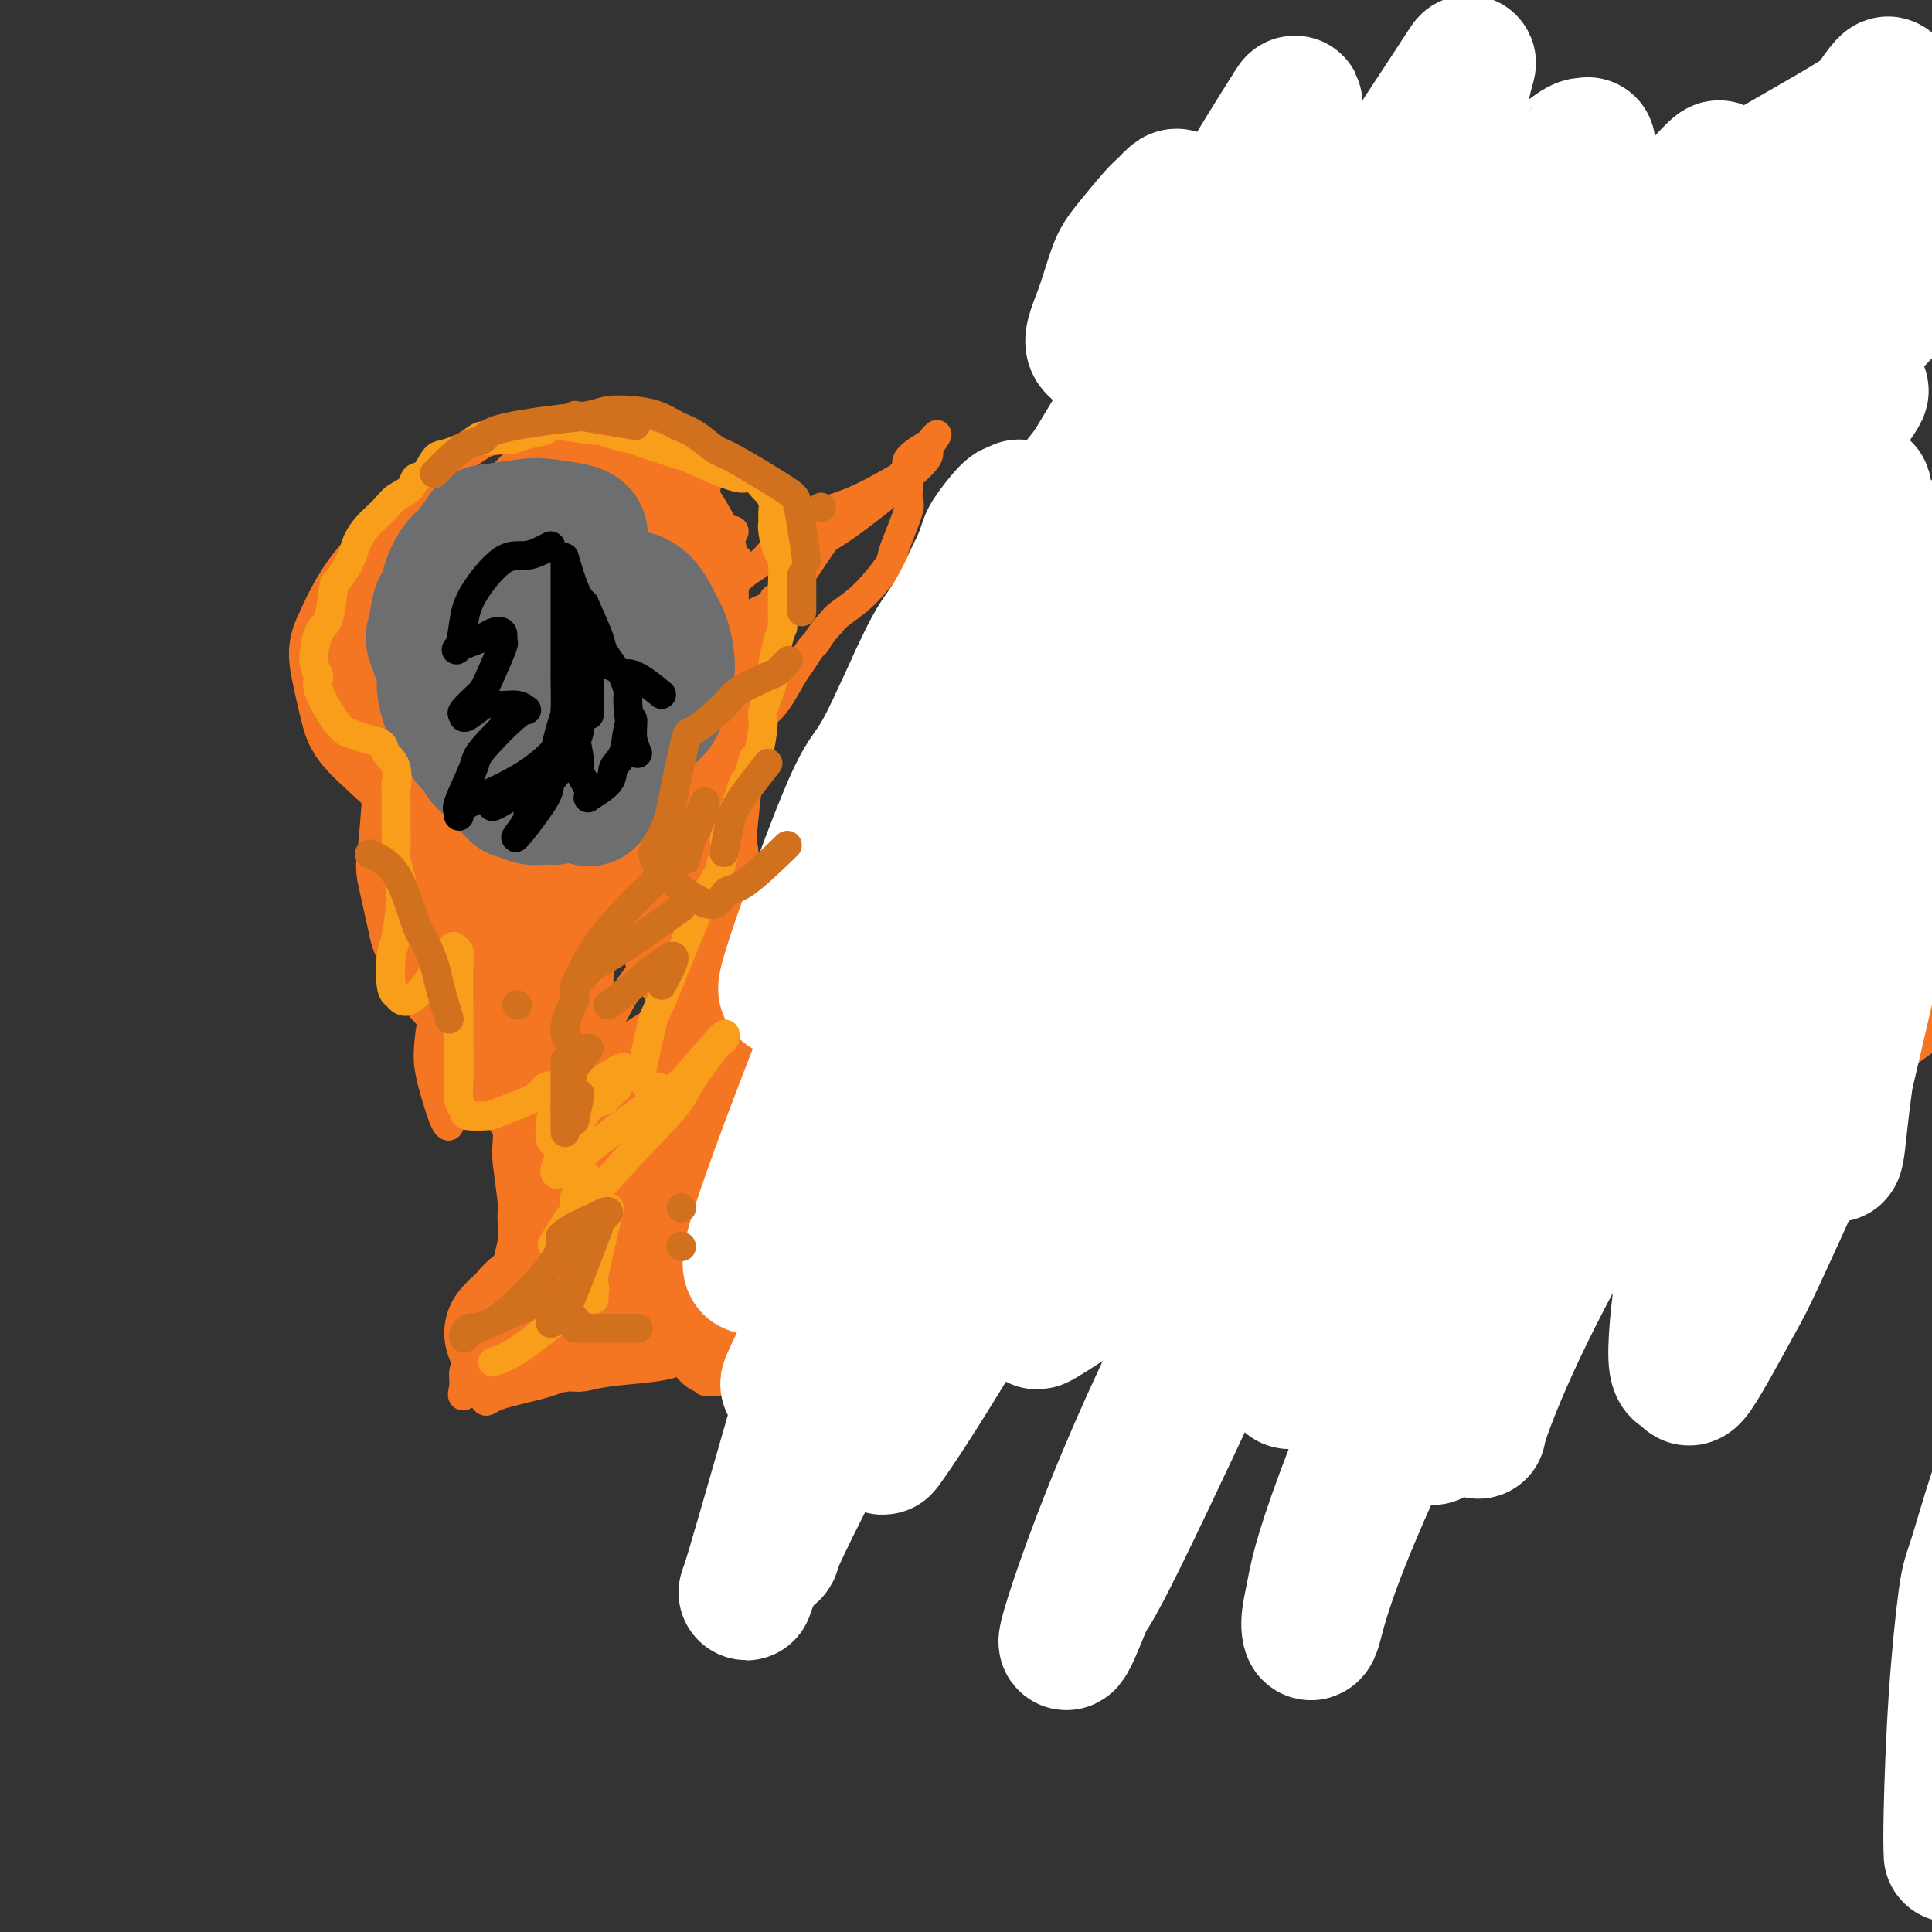 <svg viewBox='0 0 400 400' version='1.1' xmlns='http://www.w3.org/2000/svg' xmlns:xlink='http://www.w3.org/1999/xlink'><rect x="0" y="0" width="400" height="400" fill="#333333" stroke="none"/><g fill='none' stroke='#F47623' stroke-width='6' stroke-linecap='round' stroke-linejoin='round'><path d='M85,181c-0.776,-1.640 -1.552,-3.281 -2,-5c-0.448,-1.719 -0.568,-3.517 -1,-5c-0.432,-1.483 -1.176,-2.652 -2,-5c-0.824,-2.348 -1.726,-5.875 -2,-9c-0.274,-3.125 0.082,-5.846 0,-8c-0.082,-2.154 -0.601,-3.740 -1,-6c-0.399,-2.260 -0.679,-5.194 -1,-7c-0.321,-1.806 -0.684,-2.485 0,-6c0.684,-3.515 2.413,-9.866 3,-13c0.587,-3.134 0.030,-3.050 1,-5c0.970,-1.950 3.468,-5.935 5,-8c1.532,-2.065 2.099,-2.212 3,-3c0.901,-0.788 2.137,-2.219 3,-3c0.863,-0.781 1.353,-0.913 3,-2c1.647,-1.087 4.451,-3.128 6,-4c1.549,-0.872 1.844,-0.573 4,-1c2.156,-0.427 6.172,-1.580 8,-2c1.828,-0.420 1.467,-0.108 2,0c0.533,0.108 1.961,0.013 3,0c1.039,-0.013 1.690,0.057 2,0c0.310,-0.057 0.279,-0.242 1,0c0.721,0.242 2.194,0.911 3,1c0.806,0.089 0.945,-0.403 2,0c1.055,0.403 3.028,1.702 5,3'/><path d='M130,93c1.992,0.833 1.971,0.915 3,2c1.029,1.085 3.108,3.173 4,4c0.892,0.827 0.597,0.393 1,1c0.403,0.607 1.503,2.257 2,3c0.497,0.743 0.389,0.581 1,2c0.611,1.419 1.939,4.418 3,6c1.061,1.582 1.853,1.745 2,2c0.147,0.255 -0.353,0.602 0,2c0.353,1.398 1.559,3.846 2,5c0.441,1.154 0.118,1.014 0,2c-0.118,0.986 -0.032,3.096 0,4c0.032,0.904 0.009,0.600 0,1c-0.009,0.400 -0.004,1.505 0,2c0.004,0.495 0.008,0.381 0,1c-0.008,0.619 -0.029,1.971 0,3c0.029,1.029 0.109,1.736 0,3c-0.109,1.264 -0.405,3.085 -1,5c-0.595,1.915 -1.487,3.923 -2,5c-0.513,1.077 -0.646,1.222 -1,2c-0.354,0.778 -0.930,2.188 -1,3c-0.070,0.812 0.366,1.026 0,2c-0.366,0.974 -1.533,2.707 -2,3c-0.467,0.293 -0.233,-0.853 0,-2'/><path d='M141,154c-0.928,1.334 -0.249,-1.832 0,-3c0.249,-1.168 0.067,-0.338 0,-1c-0.067,-0.662 -0.019,-2.816 0,-4c0.019,-1.184 0.008,-1.396 0,-2c-0.008,-0.604 -0.014,-1.599 0,-3c0.014,-1.401 0.047,-3.210 0,-4c-0.047,-0.790 -0.173,-0.563 0,-1c0.173,-0.437 0.645,-1.539 1,-2c0.355,-0.461 0.592,-0.280 1,-1c0.408,-0.720 0.987,-2.340 1,-3c0.013,-0.660 -0.540,-0.361 0,-1c0.540,-0.639 2.172,-2.216 3,-3c0.828,-0.784 0.853,-0.776 2,-2c1.147,-1.224 3.416,-3.680 5,-5c1.584,-1.320 2.484,-1.503 4,-3c1.516,-1.497 3.648,-4.309 5,-6c1.352,-1.691 1.925,-2.261 4,-3c2.075,-0.739 5.651,-1.648 9,-3c3.349,-1.352 6.470,-3.147 8,-4c1.530,-0.853 1.471,-0.764 2,-1c0.529,-0.236 1.648,-0.797 2,0c0.352,0.797 -0.064,2.950 0,4c0.064,1.050 0.606,0.995 0,3c-0.606,2.005 -2.361,6.070 -3,8c-0.639,1.930 -0.161,1.723 -1,3c-0.839,1.277 -2.995,4.036 -5,6c-2.005,1.964 -3.859,3.133 -5,4c-1.141,0.867 -1.571,1.434 -2,2'/><path d='M172,129c-2.502,2.742 -2.756,3.598 -3,4c-0.244,0.402 -0.478,0.350 -1,1c-0.522,0.650 -1.331,2.001 -2,3c-0.669,0.999 -1.197,1.646 -2,3c-0.803,1.354 -1.879,3.417 -3,5c-1.121,1.583 -2.286,2.687 -3,3c-0.714,0.313 -0.976,-0.166 -1,0c-0.024,0.166 0.190,0.977 0,1c-0.190,0.023 -0.783,-0.741 -1,-1c-0.217,-0.259 -0.059,-0.012 0,0c0.059,0.012 0.019,-0.209 0,-1c-0.019,-0.791 -0.018,-2.151 0,-3c0.018,-0.849 0.053,-1.186 0,-2c-0.053,-0.814 -0.196,-2.104 0,-3c0.196,-0.896 0.729,-1.399 1,-2c0.271,-0.601 0.278,-1.301 1,-3c0.722,-1.699 2.158,-4.398 3,-6c0.842,-1.602 1.089,-2.108 2,-4c0.911,-1.892 2.487,-5.171 3,-7c0.513,-1.829 -0.038,-2.208 2,-4c2.038,-1.792 6.666,-4.999 9,-7c2.334,-2.001 2.375,-2.797 4,-4c1.625,-1.203 4.833,-2.811 6,-4c1.167,-1.189 0.293,-1.957 1,-3c0.707,-1.043 2.994,-2.362 4,-3c1.006,-0.638 0.733,-0.595 1,-1c0.267,-0.405 1.076,-1.259 1,-1c-0.076,0.259 -1.038,1.629 -2,3'/><path d='M192,93c0.094,0.665 1.328,0.829 -2,4c-3.328,3.171 -11.219,9.349 -15,12c-3.781,2.651 -3.451,1.774 -5,4c-1.549,2.226 -4.978,7.556 -7,10c-2.022,2.444 -2.639,2.004 -5,3c-2.361,0.996 -6.468,3.429 -9,5c-2.532,1.571 -3.490,2.279 -4,3c-0.510,0.721 -0.571,1.453 -1,2c-0.429,0.547 -1.227,0.908 -1,0c0.227,-0.908 1.479,-3.084 2,-4c0.521,-0.916 0.312,-0.572 1,-2c0.688,-1.428 2.272,-4.628 3,-6c0.728,-1.372 0.599,-0.915 1,-2c0.401,-1.085 1.330,-3.711 2,-5c0.670,-1.289 1.079,-1.241 1,-1c-0.079,0.241 -0.648,0.674 -1,1c-0.352,0.326 -0.488,0.546 -1,3c-0.512,2.454 -1.401,7.143 -2,10c-0.599,2.857 -0.909,3.883 -1,6c-0.091,2.117 0.038,5.324 0,7c-0.038,1.676 -0.244,1.822 0,2c0.244,0.178 0.937,0.387 1,1c0.063,0.613 -0.505,1.631 1,0c1.505,-1.631 5.084,-5.911 7,-8c1.916,-2.089 2.170,-1.985 3,-4c0.830,-2.015 2.237,-6.147 3,-9c0.763,-2.853 0.881,-4.426 1,-6'/><path d='M164,119c0.832,-2.669 0.912,-1.841 1,-2c0.088,-0.159 0.185,-1.303 0,-1c-0.185,0.303 -0.653,2.055 -1,4c-0.347,1.945 -0.574,4.083 -1,6c-0.426,1.917 -1.053,3.611 -3,8c-1.947,4.389 -5.216,11.471 -7,15c-1.784,3.529 -2.085,3.505 -3,5c-0.915,1.495 -2.444,4.509 -3,6c-0.556,1.491 -0.140,1.460 0,1c0.140,-0.460 0.004,-1.349 0,-2c-0.004,-0.651 0.125,-1.064 1,-3c0.875,-1.936 2.497,-5.394 3,-7c0.503,-1.606 -0.113,-1.358 0,-2c0.113,-0.642 0.953,-2.173 1,-3c0.047,-0.827 -0.701,-0.951 -1,-1c-0.299,-0.049 -0.150,-0.025 0,0'/><path d='M83,196c1.165,-1.738 2.330,-3.475 4,-6c1.670,-2.525 3.845,-5.836 5,-8c1.155,-2.164 1.291,-3.180 3,-3c1.709,0.180 4.993,1.555 7,2c2.007,0.445 2.738,-0.039 4,1c1.262,1.039 3.054,3.600 4,4c0.946,0.400 1.047,-1.363 4,-4c2.953,-2.637 8.760,-6.150 12,-8c3.240,-1.850 3.914,-2.037 6,-4c2.086,-1.963 5.585,-5.703 7,-8c1.415,-2.297 0.748,-3.153 1,-4c0.252,-0.847 1.425,-1.687 2,-2c0.575,-0.313 0.553,-0.101 -1,2c-1.553,2.101 -4.637,6.091 -8,9c-3.363,2.909 -7.006,4.737 -9,7c-1.994,2.263 -2.340,4.963 -3,8c-0.660,3.037 -1.636,6.413 -6,10c-4.364,3.587 -12.118,7.384 -16,10c-3.882,2.616 -3.891,4.050 -4,5c-0.109,0.950 -0.317,1.414 0,1c0.317,-0.414 1.158,-1.707 2,-3'/><path d='M97,205c2.331,-0.859 7.158,-2.008 11,-6c3.842,-3.992 6.700,-10.829 8,-15c1.300,-4.171 1.044,-5.676 3,-8c1.956,-2.324 6.126,-5.466 8,-7c1.874,-1.534 1.452,-1.461 2,-2c0.548,-0.539 2.065,-1.690 1,-1c-1.065,0.690 -4.713,3.222 -6,4c-1.287,0.778 -0.212,-0.197 -2,4c-1.788,4.197 -6.437,13.566 -10,18c-3.563,4.434 -6.039,3.933 -9,5c-2.961,1.067 -6.406,3.703 -8,5c-1.594,1.297 -1.337,1.255 2,-1c3.337,-2.255 9.755,-6.723 13,-9c3.245,-2.277 3.316,-2.363 4,-5c0.684,-2.637 1.981,-7.824 3,-11c1.019,-3.176 1.760,-4.342 2,-5c0.240,-0.658 -0.022,-0.808 0,-1c0.022,-0.192 0.329,-0.425 0,0c-0.329,0.425 -1.294,1.509 -2,2c-0.706,0.491 -1.155,0.389 -5,3c-3.845,2.611 -11.088,7.937 -14,11c-2.912,3.063 -1.493,3.865 -2,6c-0.507,2.135 -2.940,5.603 -4,7c-1.060,1.397 -0.747,0.722 -1,1c-0.253,0.278 -1.072,1.508 -1,1c0.072,-0.508 1.036,-2.754 2,-5'/><path d='M92,196c0.249,-1.074 -0.130,-1.259 0,-2c0.130,-0.741 0.767,-2.038 1,-2c0.233,0.038 0.062,1.412 0,2c-0.062,0.588 -0.017,0.392 0,4c0.017,3.608 0.004,11.020 0,16c-0.004,4.980 -0.001,7.526 0,9c0.001,1.474 0.000,1.874 0,3c-0.000,1.126 -0.000,2.976 0,3c0.000,0.024 0.000,-1.779 0,-3c-0.000,-1.221 -0.000,-1.859 0,-5c0.000,-3.141 0.000,-8.785 0,-12c-0.000,-3.215 -0.001,-4.003 0,-6c0.001,-1.997 0.003,-5.204 0,-7c-0.003,-1.796 -0.012,-2.181 0,-2c0.012,0.181 0.044,0.930 0,1c-0.044,0.070 -0.163,-0.538 -1,3c-0.837,3.538 -2.392,11.222 -3,16c-0.608,4.778 -0.270,6.650 0,8c0.270,1.350 0.471,2.177 1,4c0.529,1.823 1.384,4.641 2,6c0.616,1.359 0.991,1.258 1,1c0.009,-0.258 -0.349,-0.674 0,-1c0.349,-0.326 1.404,-0.561 2,-1c0.596,-0.439 0.734,-1.082 1,-2c0.266,-0.918 0.659,-2.112 1,-3c0.341,-0.888 0.630,-1.470 1,-2c0.370,-0.530 0.820,-1.009 1,-1c0.180,0.009 0.090,0.504 0,1'/><path d='M99,224c1.231,-0.645 0.809,1.744 1,3c0.191,1.256 0.994,1.381 3,4c2.006,2.619 5.215,7.734 7,10c1.785,2.266 2.144,1.684 3,2c0.856,0.316 2.207,1.530 3,2c0.793,0.470 1.027,0.197 1,0c-0.027,-0.197 -0.314,-0.317 0,-2c0.314,-1.683 1.230,-4.930 2,-7c0.770,-2.070 1.396,-2.963 2,-4c0.604,-1.037 1.187,-2.219 2,-4c0.813,-1.781 1.855,-4.161 3,-6c1.145,-1.839 2.394,-3.136 2,-3c-0.394,0.136 -2.430,1.706 -4,5c-1.570,3.294 -2.673,8.314 -3,11c-0.327,2.686 0.120,3.040 -4,10c-4.120,6.960 -12.809,20.526 -17,27c-4.191,6.474 -3.885,5.857 -3,8c0.885,2.143 2.347,7.047 3,9c0.653,1.953 0.496,0.954 3,0c2.504,-0.954 7.668,-1.862 11,-3c3.332,-1.138 4.831,-2.506 9,-5c4.169,-2.494 11.009,-6.114 15,-9c3.991,-2.886 5.133,-5.036 6,-6c0.867,-0.964 1.461,-0.741 2,-1c0.539,-0.259 1.025,-1.001 1,-1c-0.025,0.001 -0.559,0.746 -1,1c-0.441,0.254 -0.788,0.016 -1,0c-0.212,-0.016 -0.288,0.188 -1,0c-0.712,-0.188 -2.061,-0.768 -3,-2c-0.939,-1.232 -1.470,-3.116 -2,-5'/><path d='M139,258c-0.305,-2.028 -0.068,-4.597 0,-6c0.068,-1.403 -0.032,-1.639 0,-3c0.032,-1.361 0.195,-3.848 0,-4c-0.195,-0.152 -0.747,2.032 -1,3c-0.253,0.968 -0.208,0.721 0,2c0.208,1.279 0.580,4.083 1,5c0.420,0.917 0.890,-0.052 1,0c0.110,0.052 -0.138,1.124 0,0c0.138,-1.124 0.663,-4.443 1,-6c0.337,-1.557 0.486,-1.351 2,-4c1.514,-2.649 4.395,-8.154 6,-11c1.605,-2.846 1.936,-3.034 2,-5c0.064,-1.966 -0.138,-5.711 0,-7c0.138,-1.289 0.616,-0.123 0,-1c-0.616,-0.877 -2.327,-3.797 -3,-5c-0.673,-1.203 -0.309,-0.690 -1,-2c-0.691,-1.310 -2.437,-4.442 -3,-6c-0.563,-1.558 0.056,-1.542 0,-3c-0.056,-1.458 -0.787,-4.391 -1,-6c-0.213,-1.609 0.091,-1.893 0,-4c-0.091,-2.107 -0.577,-6.037 0,-11c0.577,-4.963 2.218,-10.959 3,-14c0.782,-3.041 0.706,-3.129 2,-7c1.294,-3.871 3.957,-11.526 5,-15c1.043,-3.474 0.465,-2.766 1,-5c0.535,-2.234 2.182,-7.409 3,-10c0.818,-2.591 0.805,-2.597 1,-3c0.195,-0.403 0.597,-1.201 1,-2'/><path d='M159,128c2.449,-8.432 0.573,-1.513 0,1c-0.573,2.513 0.158,0.620 0,4c-0.158,3.380 -1.206,12.035 -2,17c-0.794,4.965 -1.334,6.242 -2,11c-0.666,4.758 -1.458,12.996 -2,20c-0.542,7.004 -0.833,12.773 -1,16c-0.167,3.227 -0.211,3.910 0,5c0.211,1.090 0.676,2.585 1,4c0.324,1.415 0.507,2.750 1,3c0.493,0.250 1.298,-0.586 2,-1c0.702,-0.414 1.303,-0.407 2,-1c0.697,-0.593 1.492,-1.787 2,-3c0.508,-1.213 0.731,-2.447 1,-3c0.269,-0.553 0.584,-0.425 1,-1c0.416,-0.575 0.933,-1.852 -1,1c-1.933,2.852 -6.314,9.832 -9,13c-2.686,3.168 -3.676,2.524 -5,7c-1.324,4.476 -2.983,14.072 -4,19c-1.017,4.928 -1.393,5.187 -2,8c-0.607,2.813 -1.444,8.179 -2,11c-0.556,2.821 -0.829,3.095 -1,4c-0.171,0.905 -0.239,2.439 0,2c0.239,-0.439 0.785,-2.853 1,-4c0.215,-1.147 0.099,-1.027 1,-3c0.901,-1.973 2.819,-6.037 4,-8c1.181,-1.963 1.626,-1.823 2,-2c0.374,-0.177 0.678,-0.669 1,-1c0.322,-0.331 0.664,-0.501 0,1c-0.664,1.501 -2.333,4.673 -3,7c-0.667,2.327 -0.334,3.808 -1,6c-0.666,2.192 -2.333,5.096 -4,8'/><path d='M139,269c-1.399,3.368 -1.397,1.288 -2,1c-0.603,-0.288 -1.813,1.216 -2,1c-0.187,-0.216 0.648,-2.153 1,-4c0.352,-1.847 0.222,-3.605 1,-7c0.778,-3.395 2.465,-8.426 3,-11c0.535,-2.574 -0.081,-2.690 0,-4c0.081,-1.310 0.858,-3.815 1,-4c0.142,-0.185 -0.352,1.948 -1,4c-0.648,2.052 -1.452,4.023 -4,8c-2.548,3.977 -6.842,9.960 -9,13c-2.158,3.040 -2.180,3.138 -3,4c-0.820,0.862 -2.439,2.487 -3,3c-0.561,0.513 -0.063,-0.088 0,-1c0.063,-0.912 -0.309,-2.137 2,-6c2.309,-3.863 7.298,-10.366 10,-14c2.702,-3.634 3.118,-4.400 4,-6c0.882,-1.600 2.229,-4.033 3,-5c0.771,-0.967 0.964,-0.467 1,0c0.036,0.467 -0.085,0.900 -1,3c-0.915,2.100 -2.624,5.868 -6,11c-3.376,5.132 -8.418,11.630 -11,15c-2.582,3.370 -2.704,3.612 -3,5c-0.296,1.388 -0.767,3.921 -1,4c-0.233,0.079 -0.227,-2.294 0,-4c0.227,-1.706 0.675,-2.743 2,-5c1.325,-2.257 3.526,-5.735 5,-8c1.474,-2.265 2.220,-3.319 4,-5c1.780,-1.681 4.595,-3.991 6,-5c1.405,-1.009 1.402,-0.717 1,0c-0.402,0.717 -1.201,1.858 -2,3'/><path d='M135,255c-0.506,1.101 -1.270,2.355 -3,5c-1.730,2.645 -4.425,6.682 -6,9c-1.575,2.318 -2.029,2.916 -3,4c-0.971,1.084 -2.459,2.655 -3,3c-0.541,0.345 -0.134,-0.536 0,-1c0.134,-0.464 -0.006,-0.512 0,-1c0.006,-0.488 0.158,-1.416 0,-1c-0.158,0.416 -0.627,2.176 -1,3c-0.373,0.824 -0.651,0.712 -1,1c-0.349,0.288 -0.770,0.976 -1,1c-0.230,0.024 -0.268,-0.615 -3,1c-2.732,1.615 -8.158,5.484 -11,7c-2.842,1.516 -3.098,0.678 -4,1c-0.902,0.322 -2.449,1.805 -3,2c-0.551,0.195 -0.107,-0.896 0,-2c0.107,-1.104 -0.121,-2.220 0,-3c0.121,-0.780 0.593,-1.223 4,-4c3.407,-2.777 9.748,-7.889 13,-11c3.252,-3.111 3.414,-4.222 4,-5c0.586,-0.778 1.596,-1.222 2,-1c0.404,0.222 0.202,1.111 0,2'/><path d='M119,265c3.619,-2.718 1.166,-0.012 0,2c-1.166,2.012 -1.045,3.331 -1,4c0.045,0.669 0.012,0.688 0,1c-0.012,0.312 -0.004,0.917 0,1c0.004,0.083 0.005,-0.355 0,-1c-0.005,-0.645 -0.016,-1.497 0,-2c0.016,-0.503 0.059,-0.658 0,-1c-0.059,-0.342 -0.220,-0.870 0,-2c0.220,-1.130 0.823,-2.864 1,-3c0.177,-0.136 -0.071,1.324 0,2c0.071,0.676 0.461,0.569 0,1c-0.461,0.431 -1.772,1.400 0,-1c1.772,-2.400 6.626,-8.167 10,-11c3.374,-2.833 5.268,-2.730 7,-5c1.732,-2.270 3.302,-6.912 4,-9c0.698,-2.088 0.523,-1.621 1,-3c0.477,-1.379 1.605,-4.604 2,-6c0.395,-1.396 0.057,-0.962 0,-1c-0.057,-0.038 0.166,-0.549 0,-2c-0.166,-1.451 -0.721,-3.842 -1,-5c-0.279,-1.158 -0.281,-1.084 0,-5c0.281,-3.916 0.845,-11.824 1,-16c0.155,-4.176 -0.099,-4.622 0,-8c0.099,-3.378 0.549,-9.689 1,-16'/><path d='M144,179c0.262,-9.054 0.417,-5.190 0,-5c-0.417,0.190 -1.407,-3.293 -1,-5c0.407,-1.707 2.209,-1.639 0,-1c-2.209,0.639 -8.431,1.847 -12,3c-3.569,1.153 -4.485,2.250 -6,6c-1.515,3.750 -3.630,10.152 -6,14c-2.370,3.848 -4.995,5.142 -6,6c-1.005,0.858 -0.390,1.279 0,1c0.390,-0.279 0.555,-1.259 1,-2c0.445,-0.741 1.169,-1.244 2,-5c0.831,-3.756 1.768,-10.767 3,-15c1.232,-4.233 2.757,-5.690 5,-9c2.243,-3.310 5.202,-8.472 7,-11c1.798,-2.528 2.436,-2.420 3,-3c0.564,-0.580 1.055,-1.848 1,-2c-0.055,-0.152 -0.657,0.810 -2,2c-1.343,1.190 -3.427,2.606 -6,6c-2.573,3.394 -5.634,8.764 -7,12c-1.366,3.236 -1.038,4.337 -2,6c-0.962,1.663 -3.215,3.886 -4,5c-0.785,1.114 -0.101,1.118 0,1c0.101,-0.118 -0.379,-0.360 0,-1c0.379,-0.640 1.619,-1.679 2,-3c0.381,-1.321 -0.095,-2.924 0,-4c0.095,-1.076 0.763,-1.625 1,-3c0.237,-1.375 0.043,-3.577 0,-5c-0.043,-1.423 0.066,-2.066 0,-2c-0.066,0.066 -0.306,0.843 -1,2c-0.694,1.157 -1.841,2.696 -4,4c-2.159,1.304 -5.331,2.373 -8,5c-2.669,2.627 -4.834,6.814 -7,11'/><path d='M97,187c-1.249,2.536 -0.870,3.377 -1,4c-0.130,0.623 -0.767,1.030 -1,1c-0.233,-0.030 -0.062,-0.497 0,-1c0.062,-0.503 0.017,-1.043 0,-3c-0.017,-1.957 -0.004,-5.333 0,-7c0.004,-1.667 -0.002,-1.626 0,-2c0.002,-0.374 0.011,-1.163 0,-2c-0.011,-0.837 -0.040,-1.724 0,-2c0.040,-0.276 0.151,0.057 0,1c-0.151,0.943 -0.563,2.495 -1,4c-0.437,1.505 -0.899,2.962 -1,3c-0.101,0.038 0.159,-1.343 0,-2c-0.159,-0.657 -0.738,-0.590 2,-3c2.738,-2.410 8.793,-7.297 12,-10c3.207,-2.703 3.567,-3.223 5,-5c1.433,-1.777 3.939,-4.810 6,-7c2.061,-2.190 3.677,-3.535 5,-4c1.323,-0.465 2.352,-0.048 3,0c0.648,0.048 0.915,-0.271 1,0c0.085,0.271 -0.012,1.134 0,2c0.012,0.866 0.134,1.736 0,3c-0.134,1.264 -0.524,2.924 -1,5c-0.476,2.076 -1.037,4.569 -1,6c0.037,1.431 0.673,1.801 1,2c0.327,0.199 0.345,0.229 1,0c0.655,-0.229 1.945,-0.715 4,-2c2.055,-1.285 4.873,-3.367 7,-6c2.127,-2.633 3.564,-5.816 5,-9'/><path d='M143,153c1.052,-1.714 1.182,-1.500 3,-3c1.818,-1.500 5.325,-4.713 7,-6c1.675,-1.287 1.517,-0.649 2,-1c0.483,-0.351 1.608,-1.690 2,-2c0.392,-0.310 0.053,0.409 0,1c-0.053,0.591 0.180,1.053 0,2c-0.180,0.947 -0.774,2.380 -2,4c-1.226,1.620 -3.086,3.426 -4,5c-0.914,1.574 -0.883,2.915 -1,3c-0.117,0.085 -0.382,-1.087 0,-2c0.382,-0.913 1.410,-1.566 3,-4c1.590,-2.434 3.743,-6.650 5,-9c1.257,-2.350 1.620,-2.834 2,-4c0.380,-1.166 0.777,-3.016 1,-4c0.223,-0.984 0.273,-1.104 0,-1c-0.273,0.104 -0.867,0.430 -2,1c-1.133,0.570 -2.804,1.383 -5,3c-2.196,1.617 -4.915,4.040 -7,6c-2.085,1.960 -3.535,3.459 -4,4c-0.465,0.541 0.054,0.125 0,0c-0.054,-0.125 -0.680,0.040 -1,0c-0.320,-0.040 -0.332,-0.287 0,-2c0.332,-1.713 1.010,-4.893 1,-7c-0.010,-2.107 -0.706,-3.142 0,-6c0.706,-2.858 2.814,-7.538 4,-10c1.186,-2.462 1.450,-2.707 2,-4c0.550,-1.293 1.384,-3.635 2,-5c0.616,-1.365 1.012,-1.752 1,-2c-0.012,-0.248 -0.432,-0.357 -1,0c-0.568,0.357 -1.284,1.178 -2,2'/><path d='M149,112c0.353,-2.090 -1.765,2.184 -3,4c-1.235,1.816 -1.588,1.173 -2,1c-0.412,-0.173 -0.884,0.124 -1,0c-0.116,-0.124 0.122,-0.671 0,-1c-0.122,-0.329 -0.605,-0.442 0,-3c0.605,-2.558 2.297,-7.562 3,-11c0.703,-3.438 0.415,-5.312 0,-6c-0.415,-0.688 -0.959,-0.191 -1,0c-0.041,0.191 0.421,0.075 -1,2c-1.421,1.925 -4.723,5.890 -7,8c-2.277,2.110 -3.528,2.366 -6,4c-2.472,1.634 -6.165,4.645 -8,6c-1.835,1.355 -1.812,1.052 -2,1c-0.188,-0.052 -0.586,0.147 -1,0c-0.414,-0.147 -0.843,-0.639 -1,-1c-0.157,-0.361 -0.042,-0.589 0,-1c0.042,-0.411 0.011,-1.005 0,-2c-0.011,-0.995 -0.002,-2.392 0,-3c0.002,-0.608 -0.003,-0.428 0,-1c0.003,-0.572 0.014,-1.897 0,-2c-0.014,-0.103 -0.053,1.015 0,2c0.053,0.985 0.197,1.837 0,3c-0.197,1.163 -0.737,2.639 -1,4c-0.263,1.361 -0.250,2.608 -1,4c-0.750,1.392 -2.265,2.928 -3,4c-0.735,1.072 -0.692,1.679 -1,2c-0.308,0.321 -0.968,0.356 -1,0c-0.032,-0.356 0.562,-1.102 0,-1c-0.562,0.102 -2.281,1.051 -4,2'/><path d='M108,127c-3.131,2.126 -6.460,3.943 -8,5c-1.540,1.057 -1.291,1.356 -2,2c-0.709,0.644 -2.375,1.634 -3,2c-0.625,0.366 -0.209,0.109 0,1c0.209,0.891 0.211,2.930 0,4c-0.211,1.070 -0.634,1.172 -1,2c-0.366,0.828 -0.673,2.382 -1,3c-0.327,0.618 -0.673,0.299 -1,1c-0.327,0.701 -0.635,2.421 -1,3c-0.365,0.579 -0.788,0.015 -1,0c-0.212,-0.015 -0.215,0.517 0,1c0.215,0.483 0.646,0.915 1,2c0.354,1.085 0.631,2.823 1,4c0.369,1.177 0.831,1.794 1,3c0.169,1.206 0.047,3.002 0,4c-0.047,0.998 -0.019,1.197 0,2c0.019,0.803 0.027,2.210 0,3c-0.027,0.790 -0.090,0.964 0,1c0.090,0.036 0.332,-0.067 1,0c0.668,0.067 1.762,0.305 3,0c1.238,-0.305 2.619,-1.152 4,-2'/><path d='M101,168c3.138,-0.344 6.985,-0.704 9,-1c2.015,-0.296 2.200,-0.530 3,-1c0.800,-0.470 2.216,-1.178 3,-1c0.784,0.178 0.937,1.242 1,2c0.063,0.758 0.036,1.209 0,2c-0.036,0.791 -0.080,1.922 0,5c0.080,3.078 0.284,8.104 0,11c-0.284,2.896 -1.056,3.662 -2,6c-0.944,2.338 -2.060,6.248 -3,8c-0.940,1.752 -1.703,1.345 -2,4c-0.297,2.655 -0.127,8.373 0,11c0.127,2.627 0.212,2.164 1,3c0.788,0.836 2.279,2.970 3,4c0.721,1.030 0.673,0.954 1,1c0.327,0.046 1.031,0.212 2,0c0.969,-0.212 2.204,-0.803 6,-3c3.796,-2.197 10.153,-6.001 13,-8c2.847,-1.999 2.184,-2.193 3,-4c0.816,-1.807 3.113,-5.225 4,-7c0.887,-1.775 0.366,-1.905 0,-2c-0.366,-0.095 -0.576,-0.153 -1,3c-0.424,3.153 -1.063,9.519 -3,13c-1.937,3.481 -5.173,4.077 -9,9c-3.827,4.923 -8.246,14.174 -10,19c-1.754,4.826 -0.841,5.229 -1,7c-0.159,1.771 -1.388,4.911 -2,6c-0.612,1.089 -0.607,0.127 0,-1c0.607,-1.127 1.817,-2.419 3,-4c1.183,-1.581 2.338,-3.452 4,-5c1.662,-1.548 3.831,-2.774 6,-4'/><path d='M130,241c3.476,-3.313 5.664,-4.594 7,-6c1.336,-1.406 1.818,-2.936 1,-2c-0.818,0.936 -2.937,4.339 -5,6c-2.063,1.661 -4.070,1.580 -7,6c-2.930,4.420 -6.784,13.340 -9,18c-2.216,4.660 -2.796,5.061 -4,7c-1.204,1.939 -3.033,5.417 -4,7c-0.967,1.583 -1.072,1.272 -1,1c0.072,-0.272 0.322,-0.504 1,-1c0.678,-0.496 1.786,-1.257 3,-4c1.214,-2.743 2.536,-7.470 4,-11c1.464,-3.530 3.071,-5.864 3,-7c-0.071,-1.136 -1.820,-1.075 1,0c2.820,1.075 10.210,3.162 14,5c3.790,1.838 3.982,3.426 5,7c1.018,3.574 2.864,9.134 4,12c1.136,2.866 1.564,3.040 2,4c0.436,0.960 0.882,2.708 1,3c0.118,0.292 -0.091,-0.872 0,-2c0.091,-1.128 0.483,-2.220 1,-4c0.517,-1.780 1.159,-4.247 2,-8c0.841,-3.753 1.880,-8.792 2,-13c0.120,-4.208 -0.679,-7.587 -1,-9c-0.321,-1.413 -0.165,-0.862 0,-1c0.165,-0.138 0.340,-0.965 0,-1c-0.340,-0.035 -1.194,0.723 -2,1c-0.806,0.277 -1.563,0.075 -2,0c-0.437,-0.075 -0.553,-0.021 -1,0c-0.447,0.021 -1.223,0.011 -2,0'/><path d='M143,249c-1.369,-0.197 -1.291,-0.189 -2,-2c-0.709,-1.811 -2.203,-5.439 -3,-9c-0.797,-3.561 -0.896,-7.053 -1,-9c-0.104,-1.947 -0.212,-2.349 0,-4c0.212,-1.651 0.746,-4.551 1,-6c0.254,-1.449 0.229,-1.446 0,-1c-0.229,0.446 -0.663,1.334 -1,2c-0.337,0.666 -0.575,1.110 -1,2c-0.425,0.890 -1.035,2.224 -2,4c-0.965,1.776 -2.286,3.992 -3,5c-0.714,1.008 -0.821,0.807 -1,1c-0.179,0.193 -0.430,0.779 -1,0c-0.570,-0.779 -1.458,-2.924 -2,-4c-0.542,-1.076 -0.737,-1.085 -1,-4c-0.263,-2.915 -0.592,-8.737 -1,-12c-0.408,-3.263 -0.894,-3.969 -1,-6c-0.106,-2.031 0.168,-5.388 0,-7c-0.168,-1.612 -0.779,-1.480 -1,-1c-0.221,0.480 -0.052,1.310 0,3c0.052,1.690 -0.014,4.242 0,6c0.014,1.758 0.107,2.722 0,4c-0.107,1.278 -0.413,2.869 0,5c0.413,2.131 1.546,4.802 3,6c1.454,1.198 3.231,0.921 4,1c0.769,0.079 0.532,0.512 2,-2c1.468,-2.512 4.642,-7.969 6,-11c1.358,-3.031 0.900,-3.637 1,-6c0.100,-2.363 0.758,-6.482 1,-9c0.242,-2.518 0.069,-3.434 0,-4c-0.069,-0.566 -0.035,-0.783 0,-1'/><path d='M140,190c0.739,-3.451 1.585,-2.078 0,1c-1.585,3.078 -5.601,7.862 -8,11c-2.399,3.138 -3.181,4.632 -5,8c-1.819,3.368 -4.677,8.610 -6,11c-1.323,2.390 -1.112,1.927 -1,1c0.112,-0.927 0.126,-2.318 0,-4c-0.126,-1.682 -0.393,-3.655 1,-9c1.393,-5.345 4.447,-14.062 6,-19c1.553,-4.938 1.605,-6.098 2,-8c0.395,-1.902 1.133,-4.545 2,-7c0.867,-2.455 1.862,-4.722 2,-6c0.138,-1.278 -0.583,-1.569 -2,-1c-1.417,0.569 -3.532,1.996 -5,3c-1.468,1.004 -2.289,1.586 -3,5c-0.711,3.414 -1.312,9.661 -3,14c-1.688,4.339 -4.463,6.771 -6,8c-1.537,1.229 -1.837,1.254 -3,1c-1.163,-0.254 -3.189,-0.787 -4,-1c-0.811,-0.213 -0.405,-0.107 0,0'/><path d='M107,170c2.048,-6.258 4.095,-12.516 5,-16c0.905,-3.484 0.666,-4.196 1,-6c0.334,-1.804 1.239,-4.702 1,-5c-0.239,-0.298 -1.623,2.002 -3,3c-1.377,0.998 -2.747,0.693 -5,4c-2.253,3.307 -5.388,10.228 -7,11c-1.612,0.772 -1.701,-4.603 -2,-8c-0.299,-3.397 -0.810,-4.816 -1,-9c-0.190,-4.184 -0.061,-11.132 0,-18c0.061,-6.868 0.055,-13.655 0,-16c-0.055,-2.345 -0.157,-0.248 -1,2c-0.843,2.248 -2.426,4.648 -4,8c-1.574,3.352 -3.140,7.657 -4,10c-0.860,2.343 -1.015,2.723 -1,3c0.015,0.277 0.200,0.451 0,1c-0.200,0.549 -0.784,1.474 0,0c0.784,-1.474 2.937,-5.345 5,-10c2.063,-4.655 4.038,-10.093 5,-13c0.962,-2.907 0.913,-3.283 3,-5c2.087,-1.717 6.311,-4.776 8,-6c1.689,-1.224 0.845,-0.612 0,0'/></g>
<g fill='none' stroke='#F47623' stroke-width='28' stroke-linecap='round' stroke-linejoin='round'><path d='M103,129c1.223,2.885 2.445,5.770 5,11c2.555,5.230 6.442,12.806 8,17c1.558,4.194 0.786,5.008 1,9c0.214,3.992 1.413,11.162 2,16c0.587,4.838 0.561,7.344 1,6c0.439,-1.344 1.343,-6.538 2,-10c0.657,-3.462 1.068,-5.192 1,-10c-0.068,-4.808 -0.616,-12.693 -1,-17c-0.384,-4.307 -0.606,-5.034 -1,-9c-0.394,-3.966 -0.961,-11.170 -1,-16c-0.039,-4.830 0.448,-7.286 -1,-5c-1.448,2.286 -4.833,9.314 -7,13c-2.167,3.686 -3.117,4.030 -5,8c-1.883,3.970 -4.701,11.565 -6,16c-1.299,4.435 -1.081,5.709 -1,8c0.081,2.291 0.023,5.597 0,7c-0.023,1.403 -0.012,0.901 0,1c0.012,0.099 0.024,0.800 2,-2c1.976,-2.800 5.917,-9.100 8,-13c2.083,-3.900 2.310,-5.400 3,-9c0.690,-3.600 1.845,-9.300 3,-15'/><path d='M116,135c1.142,-4.857 0.998,-5.000 1,-8c0.002,-3.000 0.150,-8.857 0,-12c-0.150,-3.143 -0.599,-3.573 -1,-5c-0.401,-1.427 -0.754,-3.850 -1,-5c-0.246,-1.150 -0.385,-1.028 -1,0c-0.615,1.028 -1.708,2.963 -3,4c-1.292,1.037 -2.784,1.178 -5,5c-2.216,3.822 -5.156,11.325 -7,18c-1.844,6.675 -2.592,12.521 -3,16c-0.408,3.479 -0.477,4.590 -1,9c-0.523,4.410 -1.499,12.120 -2,16c-0.501,3.880 -0.527,3.930 0,7c0.527,3.070 1.605,9.159 2,12c0.395,2.841 0.106,2.435 1,4c0.894,1.565 2.970,5.102 4,7c1.030,1.898 1.012,2.156 3,4c1.988,1.844 5.982,5.273 8,7c2.018,1.727 2.061,1.751 3,3c0.939,1.249 2.773,3.721 4,6c1.227,2.279 1.846,4.365 2,6c0.154,1.635 -0.158,2.820 0,5c0.158,2.180 0.784,5.354 1,7c0.216,1.646 0.020,1.762 0,3c-0.020,1.238 0.136,3.596 0,5c-0.136,1.404 -0.562,1.854 -1,3c-0.438,1.146 -0.887,2.989 -1,4c-0.113,1.011 0.111,1.191 0,2c-0.111,0.809 -0.555,2.248 -1,3c-0.445,0.752 -0.889,0.818 -1,1c-0.111,0.182 0.111,0.481 0,1c-0.111,0.519 -0.556,1.260 -1,2'/><path d='M116,265c-0.904,2.468 -0.665,0.639 -1,1c-0.335,0.361 -1.243,2.910 -2,4c-0.757,1.090 -1.361,0.719 -2,1c-0.639,0.281 -1.312,1.215 -2,2c-0.688,0.785 -1.392,1.422 -2,2c-0.608,0.578 -1.119,1.097 -1,1c0.119,-0.097 0.867,-0.809 1,-1c0.133,-0.191 -0.351,0.139 0,0c0.351,-0.139 1.535,-0.748 2,-1c0.465,-0.252 0.210,-0.146 1,-1c0.790,-0.854 2.624,-2.668 3,-3c0.376,-0.332 -0.707,0.820 2,-2c2.707,-2.820 9.204,-9.611 13,-13c3.796,-3.389 4.892,-3.378 7,-6c2.108,-2.622 5.227,-7.879 7,-11c1.773,-3.121 2.198,-4.106 3,-6c0.802,-1.894 1.981,-4.698 3,-6c1.019,-1.302 1.878,-1.101 3,-3c1.122,-1.899 2.508,-5.896 3,-8c0.492,-2.104 0.090,-2.315 0,-3c-0.090,-0.685 0.134,-1.845 0,-3c-0.134,-1.155 -0.625,-2.305 -1,-3c-0.375,-0.695 -0.636,-0.936 -2,-2c-1.364,-1.064 -3.833,-2.953 -5,-4c-1.167,-1.047 -1.034,-1.253 -2,-3c-0.966,-1.747 -3.032,-5.035 -4,-7c-0.968,-1.965 -0.837,-2.606 -2,-5c-1.163,-2.394 -3.618,-6.541 -5,-9c-1.382,-2.459 -1.691,-3.229 -2,-4'/><path d='M131,172c-2.355,-5.229 -1.741,-5.802 -2,-8c-0.259,-2.198 -1.391,-6.021 -2,-8c-0.609,-1.979 -0.697,-2.113 -1,-4c-0.303,-1.887 -0.823,-5.528 -1,-7c-0.177,-1.472 -0.011,-0.777 0,-2c0.011,-1.223 -0.134,-4.366 0,-6c0.134,-1.634 0.546,-1.759 1,-3c0.454,-1.241 0.952,-3.599 1,-5c0.048,-1.401 -0.352,-1.847 0,-3c0.352,-1.153 1.457,-3.015 2,-4c0.543,-0.985 0.524,-1.095 1,-2c0.476,-0.905 1.447,-2.606 2,-4c0.553,-1.394 0.689,-2.483 1,-3c0.311,-0.517 0.798,-0.463 1,-1c0.202,-0.537 0.120,-1.665 0,-2c-0.120,-0.335 -0.278,0.121 -1,0c-0.722,-0.121 -2.009,-0.821 -3,-1c-0.991,-0.179 -1.686,0.162 -4,0c-2.314,-0.162 -6.249,-0.826 -9,-1c-2.751,-0.174 -4.320,0.142 -8,1c-3.680,0.858 -9.471,2.257 -12,3c-2.529,0.743 -1.795,0.829 -4,2c-2.205,1.171 -7.348,3.429 -11,7c-3.652,3.571 -5.814,8.457 -7,11c-1.186,2.543 -1.396,2.743 -1,5c0.396,2.257 1.398,6.570 2,9c0.602,2.430 0.805,2.977 4,6c3.195,3.023 9.382,8.522 12,11c2.618,2.478 1.666,1.936 4,2c2.334,0.064 7.952,0.732 11,1c3.048,0.268 3.524,0.134 4,0'/><path d='M111,166c3.952,-0.176 6.331,-1.118 9,-2c2.669,-0.882 5.629,-1.706 9,-3c3.371,-1.294 7.152,-3.060 9,-5c1.848,-1.940 1.763,-4.056 2,-5c0.237,-0.944 0.795,-0.716 1,-2c0.205,-1.284 0.055,-4.081 0,-7c-0.055,-2.919 -0.015,-5.960 0,-8c0.015,-2.040 0.005,-3.078 0,-4c-0.005,-0.922 -0.006,-1.729 0,-4c0.006,-2.271 0.020,-6.006 0,-8c-0.020,-1.994 -0.074,-2.246 -1,-4c-0.926,-1.754 -2.723,-5.009 -5,-8c-2.277,-2.991 -5.036,-5.720 -7,-7c-1.964,-1.280 -3.135,-1.113 -4,-1c-0.865,0.113 -1.423,0.172 -2,0c-0.577,-0.172 -1.173,-0.575 -4,2c-2.827,2.575 -7.886,8.129 -11,11c-3.114,2.871 -4.285,3.061 -6,6c-1.715,2.939 -3.976,8.628 -5,12c-1.024,3.372 -0.811,4.426 -1,8c-0.189,3.574 -0.781,9.667 -1,13c-0.219,3.333 -0.067,3.905 0,6c0.067,2.095 0.048,5.714 0,8c-0.048,2.286 -0.124,3.241 0,3c0.124,-0.241 0.450,-1.678 1,-3c0.550,-1.322 1.325,-2.529 2,-4c0.675,-1.471 1.250,-3.206 2,-7c0.750,-3.794 1.675,-9.646 2,-13c0.325,-3.354 0.049,-4.211 0,-7c-0.049,-2.789 0.129,-7.511 0,-10c-0.129,-2.489 -0.564,-2.744 -1,-3'/><path d='M100,120c-0.273,-3.991 -0.456,-3.968 -1,-4c-0.544,-0.032 -1.449,-0.118 -2,0c-0.551,0.118 -0.749,0.442 -1,4c-0.251,3.558 -0.554,10.352 -1,14c-0.446,3.648 -1.036,4.149 -2,8c-0.964,3.851 -2.304,11.050 -3,15c-0.696,3.950 -0.750,4.650 -1,8c-0.250,3.350 -0.697,9.349 -1,12c-0.303,2.651 -0.460,1.953 0,4c0.460,2.047 1.539,6.840 2,9c0.461,2.160 0.305,1.689 1,3c0.695,1.311 2.240,4.405 3,6c0.760,1.595 0.736,1.692 2,3c1.264,1.308 3.815,3.827 5,5c1.185,1.173 1.004,1.000 2,2c0.996,1.000 3.171,3.172 5,5c1.829,1.828 3.314,3.310 4,4c0.686,0.690 0.575,0.588 1,2c0.425,1.412 1.386,4.339 2,6c0.614,1.661 0.882,2.055 1,4c0.118,1.945 0.085,5.439 0,7c-0.085,1.561 -0.223,1.188 0,3c0.223,1.812 0.807,5.809 1,8c0.193,2.191 -0.005,2.575 0,4c0.005,1.425 0.211,3.890 0,6c-0.211,2.110 -0.841,3.864 -1,5c-0.159,1.136 0.153,1.655 0,2c-0.153,0.345 -0.772,0.516 -1,1c-0.228,0.484 -0.065,1.281 0,2c0.065,0.719 0.033,1.359 0,2'/><path d='M115,270c0.234,7.272 0.819,3.452 1,2c0.181,-1.452 -0.043,-0.536 0,0c0.043,0.536 0.351,0.691 1,1c0.649,0.309 1.638,0.773 2,1c0.362,0.227 0.097,0.219 1,0c0.903,-0.219 2.974,-0.649 6,-1c3.026,-0.351 7.008,-0.622 9,-1c1.992,-0.378 1.996,-0.863 3,-2c1.004,-1.137 3.009,-2.927 4,-4c0.991,-1.073 0.968,-1.429 2,-3c1.032,-1.571 3.117,-4.357 4,-6c0.883,-1.643 0.563,-2.143 1,-4c0.437,-1.857 1.632,-5.072 2,-7c0.368,-1.928 -0.090,-2.568 0,-5c0.090,-2.432 0.730,-6.654 1,-9c0.270,-2.346 0.172,-2.814 0,-5c-0.172,-2.186 -0.417,-6.088 -1,-10c-0.583,-3.912 -1.506,-7.832 -2,-10c-0.494,-2.168 -0.561,-2.582 -1,-5c-0.439,-2.418 -1.250,-6.840 -2,-9c-0.750,-2.160 -1.440,-2.057 -2,-4c-0.560,-1.943 -0.991,-5.931 -1,-8c-0.009,-2.069 0.404,-2.217 0,-4c-0.404,-1.783 -1.625,-5.199 -2,-7c-0.375,-1.801 0.096,-1.985 0,-3c-0.096,-1.015 -0.758,-2.860 -1,-4c-0.242,-1.140 -0.065,-1.576 0,-2c0.065,-0.424 0.019,-0.835 0,-1c-0.019,-0.165 -0.009,-0.082 0,0'/></g>
<g fill='none' stroke='#6D6E70' stroke-width='28' stroke-linecap='round' stroke-linejoin='round'><path d='M112,117c-3.446,2.392 -6.891,4.783 -9,6c-2.109,1.217 -2.880,1.259 -4,2c-1.120,0.741 -2.587,2.182 -3,4c-0.413,1.818 0.228,4.014 1,6c0.772,1.986 1.677,3.761 2,5c0.323,1.239 0.066,1.943 1,3c0.934,1.057 3.060,2.468 4,3c0.940,0.532 0.695,0.185 1,0c0.305,-0.185 1.159,-0.207 2,0c0.841,0.207 1.668,0.642 3,0c1.332,-0.642 3.169,-2.362 4,-3c0.831,-0.638 0.657,-0.196 1,-1c0.343,-0.804 1.202,-2.856 2,-4c0.798,-1.144 1.534,-1.381 2,-2c0.466,-0.619 0.661,-1.619 1,-3c0.339,-1.381 0.822,-3.141 1,-4c0.178,-0.859 0.051,-0.817 0,-1c-0.051,-0.183 -0.025,-0.592 0,-1'/><path d='M121,127c1.083,-2.540 0.290,-0.890 0,-1c-0.290,-0.110 -0.078,-1.980 0,-3c0.078,-1.020 0.022,-1.188 0,-2c-0.022,-0.812 -0.010,-2.266 0,-3c0.010,-0.734 0.016,-0.746 0,-1c-0.016,-0.254 -0.055,-0.750 0,-1c0.055,-0.250 0.205,-0.252 0,-1c-0.205,-0.748 -0.763,-2.240 -1,-3c-0.237,-0.760 -0.151,-0.788 0,-1c0.151,-0.212 0.369,-0.607 -1,-1c-1.369,-0.393 -4.324,-0.785 -6,-1c-1.676,-0.215 -2.073,-0.253 -4,0c-1.927,0.253 -5.385,0.797 -7,1c-1.615,0.203 -1.388,0.066 -2,1c-0.612,0.934 -2.062,2.939 -3,4c-0.938,1.061 -1.365,1.178 -2,2c-0.635,0.822 -1.479,2.348 -2,4c-0.521,1.652 -0.720,3.430 -1,4c-0.280,0.570 -0.640,-0.068 -1,1c-0.360,1.068 -0.720,3.842 -1,5c-0.280,1.158 -0.478,0.701 0,2c0.478,1.299 1.634,4.355 2,6c0.366,1.645 -0.057,1.878 0,3c0.057,1.122 0.593,3.134 1,4c0.407,0.866 0.687,0.585 1,1c0.313,0.415 0.661,1.526 1,2c0.339,0.474 0.668,0.312 1,1c0.332,0.688 0.666,2.226 1,3c0.334,0.774 0.667,0.785 1,1c0.333,0.215 0.667,0.633 1,1c0.333,0.367 0.667,0.684 1,1'/><path d='M100,156c0.958,1.649 -0.147,0.770 0,1c0.147,0.230 1.545,1.567 2,2c0.455,0.433 -0.032,-0.038 0,0c0.032,0.038 0.582,0.583 1,1c0.418,0.417 0.704,0.704 1,1c0.296,0.296 0.603,0.600 1,1c0.397,0.400 0.883,0.896 1,1c0.117,0.104 -0.134,-0.182 0,0c0.134,0.182 0.652,0.833 1,1c0.348,0.167 0.527,-0.152 1,0c0.473,0.152 1.239,0.773 2,1c0.761,0.227 1.516,0.059 2,0c0.484,-0.059 0.696,-0.007 1,0c0.304,0.007 0.700,-0.029 1,0c0.300,0.029 0.504,0.123 1,0c0.496,-0.123 1.285,-0.464 2,-1c0.715,-0.536 1.358,-1.268 2,-2'/><path d='M119,162c1.798,-0.762 1.795,-1.166 2,-2c0.205,-0.834 0.620,-2.097 1,-3c0.380,-0.903 0.727,-1.445 1,-2c0.273,-0.555 0.472,-1.122 1,-2c0.528,-0.878 1.385,-2.068 2,-4c0.615,-1.932 0.989,-4.607 1,-6c0.011,-1.393 -0.339,-1.505 0,-3c0.339,-1.495 1.368,-4.372 2,-6c0.632,-1.628 0.868,-2.005 1,-3c0.132,-0.995 0.159,-2.607 0,-4c-0.159,-1.393 -0.504,-2.567 0,-3c0.504,-0.433 1.858,-0.124 3,1c1.142,1.124 2.071,3.062 3,5'/><path d='M136,130c1.367,2.139 1.785,4.485 2,6c0.215,1.515 0.227,2.198 0,3c-0.227,0.802 -0.692,1.725 -1,3c-0.308,1.275 -0.459,2.904 -1,4c-0.541,1.096 -1.472,1.659 -2,2c-0.528,0.341 -0.652,0.460 -2,2c-1.348,1.540 -3.920,4.501 -5,6c-1.080,1.499 -0.668,1.537 -1,2c-0.332,0.463 -1.409,1.351 -2,2c-0.591,0.649 -0.698,1.059 -1,2c-0.302,0.941 -0.801,2.412 -1,3c-0.199,0.588 -0.100,0.294 0,0'/></g>
<g fill='none' stroke='#000000' stroke-width='6' stroke-linecap='round' stroke-linejoin='round'><path d='M114,113c-1.714,0.906 -3.429,1.813 -5,2c-1.571,0.187 -3.000,-0.344 -5,1c-2.000,1.344 -4.571,4.564 -6,7c-1.429,2.436 -1.716,4.089 -2,6c-0.284,1.911 -0.566,4.079 -1,5c-0.434,0.921 -1.021,0.595 0,0c1.021,-0.595 3.649,-1.458 5,-2c1.351,-0.542 1.424,-0.762 2,-1c0.576,-0.238 1.656,-0.494 2,0c0.344,0.494 -0.049,1.736 0,2c0.049,0.264 0.538,-0.451 0,1c-0.538,1.451 -2.103,5.069 -3,7c-0.897,1.931 -1.126,2.174 -2,3c-0.874,0.826 -2.393,2.236 -3,3c-0.607,0.764 -0.304,0.882 0,1'/><path d='M96,148c-0.458,1.708 2.398,-1.023 4,-2c1.602,-0.977 1.949,-0.199 3,0c1.051,0.199 2.807,-0.180 4,0c1.193,0.180 1.825,0.921 2,1c0.175,0.079 -0.107,-0.502 -2,1c-1.893,1.502 -5.396,5.087 -7,7c-1.604,1.913 -1.308,2.154 -2,4c-0.692,1.846 -2.372,5.296 -3,7c-0.628,1.704 -0.203,1.661 0,2c0.203,0.339 0.183,1.058 0,1c-0.183,-0.058 -0.530,-0.894 1,-2c1.530,-1.106 4.935,-2.483 8,-4c3.065,-1.517 5.788,-3.175 8,-5c2.212,-1.825 3.912,-3.817 5,-5c1.088,-1.183 1.563,-1.558 2,-2c0.437,-0.442 0.834,-0.951 1,-1c0.166,-0.049 0.100,0.362 0,1c-0.100,0.638 -0.235,1.504 -1,3c-0.765,1.496 -2.160,3.620 -3,5c-0.840,1.380 -1.124,2.014 -3,3c-1.876,0.986 -5.345,2.325 -7,3c-1.655,0.675 -1.496,0.686 -2,1c-0.504,0.314 -1.671,0.932 -2,1c-0.329,0.068 0.181,-0.412 1,-1c0.819,-0.588 1.946,-1.282 3,-2c1.054,-0.718 2.035,-1.461 3,-2c0.965,-0.539 1.914,-0.876 3,-2c1.086,-1.124 2.310,-3.035 3,-4c0.690,-0.965 0.845,-0.982 1,-1'/><path d='M116,155c2.149,-2.179 0.523,-1.625 0,-1c-0.523,0.625 0.058,1.321 0,2c-0.058,0.679 -0.755,1.341 -1,2c-0.245,0.659 -0.039,1.314 -1,3c-0.961,1.686 -3.091,4.404 -4,6c-0.909,1.596 -0.599,2.071 -1,3c-0.401,0.929 -1.512,2.312 -2,3c-0.488,0.688 -0.351,0.680 1,-1c1.351,-1.680 3.917,-5.031 5,-7c1.083,-1.969 0.682,-2.554 1,-5c0.318,-2.446 1.353,-6.751 2,-9c0.647,-2.249 0.905,-2.442 1,-4c0.095,-1.558 0.025,-4.480 0,-6c-0.025,-1.520 -0.007,-1.636 0,-3c0.007,-1.364 0.002,-3.974 0,-5c-0.002,-1.026 -0.000,-0.467 0,-1c0.000,-0.533 0.000,-2.158 0,-3c-0.000,-0.842 -0.000,-0.900 0,-1c0.000,-0.100 -0.000,-0.240 0,-1c0.000,-0.760 0.000,-2.139 0,-3c-0.000,-0.861 -0.002,-1.203 0,-2c0.002,-0.797 0.006,-2.050 0,-3c-0.006,-0.950 -0.024,-1.597 0,-2c0.024,-0.403 0.089,-0.562 0,-1c-0.089,-0.438 -0.332,-1.156 0,0c0.332,1.156 1.238,4.188 2,6c0.762,1.812 1.381,2.406 2,3'/><path d='M121,125c1.274,2.847 2.459,5.466 3,7c0.541,1.534 0.438,1.984 1,3c0.562,1.016 1.787,2.599 2,3c0.213,0.401 -0.588,-0.380 -1,-1c-0.412,-0.620 -0.436,-1.078 -1,-2c-0.564,-0.922 -1.668,-2.309 -2,-3c-0.332,-0.691 0.107,-0.688 0,-1c-0.107,-0.312 -0.761,-0.940 -1,-1c-0.239,-0.060 -0.064,0.449 0,1c0.064,0.551 0.017,1.143 0,2c-0.017,0.857 -0.005,1.980 0,4c0.005,2.020 0.002,4.939 0,7c-0.002,2.061 -0.003,3.265 0,4c0.003,0.735 0.011,1.002 0,1c-0.011,-0.002 -0.040,-0.274 0,-1c0.040,-0.726 0.151,-1.906 0,-3c-0.151,-1.094 -0.562,-2.101 -1,-3c-0.438,-0.899 -0.902,-1.690 -1,-2c-0.098,-0.310 0.170,-0.139 0,0c-0.170,0.139 -0.778,0.247 -1,1c-0.222,0.753 -0.060,2.152 0,3c0.060,0.848 0.016,1.145 0,2c-0.016,0.855 -0.004,2.269 0,3c0.004,0.731 0.001,0.780 0,1c-0.001,0.220 -0.001,0.610 0,1'/><path d='M119,151c-0.689,3.106 -0.413,1.370 0,2c0.413,0.630 0.962,3.624 1,5c0.038,1.376 -0.437,1.134 0,2c0.437,0.866 1.784,2.842 2,4c0.216,1.158 -0.700,1.499 0,1c0.700,-0.499 3.015,-1.839 4,-3c0.985,-1.161 0.641,-2.142 1,-3c0.359,-0.858 1.421,-1.594 2,-3c0.579,-1.406 0.674,-3.482 1,-5c0.326,-1.518 0.882,-2.480 1,-2c0.118,0.480 -0.202,2.400 0,4c0.202,1.600 0.927,2.879 1,3c0.073,0.121 -0.506,-0.916 -1,-3c-0.494,-2.084 -0.902,-5.215 -1,-7c-0.098,-1.785 0.115,-2.224 0,-3c-0.115,-0.776 -0.557,-1.888 -1,-3'/><path d='M129,140c1.089,-1.822 5.311,1.622 7,3c1.689,1.378 0.844,0.689 0,0'/></g>
<g fill='none' stroke='#F47623' stroke-width='20' stroke-linecap='round' stroke-linejoin='round'><path d='M148,279c1.905,-3.028 3.810,-6.056 6,-9c2.190,-2.944 4.666,-5.805 6,-8c1.334,-2.195 1.526,-3.724 2,-5c0.474,-1.276 1.230,-2.298 2,-4c0.770,-1.702 1.553,-4.083 2,-6c0.447,-1.917 0.558,-3.368 1,-5c0.442,-1.632 1.215,-3.444 2,-5c0.785,-1.556 1.583,-2.856 2,-4c0.417,-1.144 0.454,-2.130 2,-5c1.546,-2.870 4.602,-7.622 6,-10c1.398,-2.378 1.138,-2.382 2,-4c0.862,-1.618 2.845,-4.849 4,-7c1.155,-2.151 1.483,-3.220 2,-5c0.517,-1.780 1.223,-4.270 2,-7c0.777,-2.730 1.623,-5.701 2,-7c0.377,-1.299 0.283,-0.924 1,-3c0.717,-2.076 2.244,-6.601 3,-9c0.756,-2.399 0.741,-2.673 2,-5c1.259,-2.327 3.791,-6.706 5,-9c1.209,-2.294 1.095,-2.502 2,-5c0.905,-2.498 2.830,-7.285 4,-10c1.170,-2.715 1.585,-3.357 2,-4'/><path d='M210,143c8.200,-19.655 3.700,-9.294 2,-7c-1.700,2.294 -0.599,-3.480 0,-6c0.599,-2.520 0.696,-1.787 1,-3c0.304,-1.213 0.813,-4.373 1,-6c0.187,-1.627 0.050,-1.721 0,-3c-0.050,-1.279 -0.014,-3.743 0,-5c0.014,-1.257 0.004,-1.306 0,-2c-0.004,-0.694 -0.004,-2.032 0,-3c0.004,-0.968 0.012,-1.566 0,-2c-0.012,-0.434 -0.046,-0.705 0,-1c0.046,-0.295 0.170,-0.615 0,-1c-0.170,-0.385 -0.634,-0.834 -1,-1c-0.366,-0.166 -0.633,-0.048 -1,0c-0.367,0.048 -0.833,0.026 -3,2c-2.167,1.974 -6.034,5.945 -8,8c-1.966,2.055 -2.031,2.194 -4,6c-1.969,3.806 -5.841,11.279 -8,15c-2.159,3.721 -2.604,3.690 -4,8c-1.396,4.310 -3.742,12.963 -5,17c-1.258,4.037 -1.427,3.460 -2,7c-0.573,3.540 -1.550,11.199 -2,15c-0.450,3.801 -0.372,3.746 0,6c0.372,2.254 1.039,6.818 1,11c-0.039,4.182 -0.785,7.982 -1,10c-0.215,2.018 0.101,2.252 -1,6c-1.101,3.748 -3.619,11.008 -5,15c-1.381,3.992 -1.624,4.716 -3,8c-1.376,3.284 -3.884,9.128 -5,12c-1.116,2.872 -0.839,2.773 -1,4c-0.161,1.227 -0.760,3.779 -1,5c-0.240,1.221 -0.120,1.110 0,1'/><path d='M160,259c-2.452,6.957 -1.081,1.851 1,0c2.081,-1.851 4.871,-0.446 7,0c2.129,0.446 3.595,-0.065 5,0c1.405,0.065 2.747,0.708 5,0c2.253,-0.708 5.417,-2.766 7,-4c1.583,-1.234 1.586,-1.644 6,-5c4.414,-3.356 13.238,-9.658 17,-13c3.762,-3.342 2.462,-3.724 3,-8c0.538,-4.276 2.916,-12.444 4,-17c1.084,-4.556 0.876,-5.499 2,-11c1.124,-5.501 3.582,-15.562 6,-24c2.418,-8.438 4.795,-15.255 6,-19c1.205,-3.745 1.236,-4.418 2,-9c0.764,-4.582 2.261,-13.074 3,-17c0.739,-3.926 0.720,-3.287 1,-7c0.280,-3.713 0.860,-11.779 1,-16c0.140,-4.221 -0.159,-4.598 0,-8c0.159,-3.402 0.775,-9.830 1,-13c0.225,-3.170 0.057,-3.081 0,-5c-0.057,-1.919 -0.005,-5.844 0,-8c0.005,-2.156 -0.037,-2.542 0,-3c0.037,-0.458 0.153,-0.988 0,-1c-0.153,-0.012 -0.577,0.494 -1,1'/><path d='M236,72c-0.534,-6.959 -2.868,5.643 -4,12c-1.132,6.357 -1.060,6.468 -3,10c-1.940,3.532 -5.890,10.484 -10,19c-4.110,8.516 -8.378,18.595 -11,24c-2.622,5.405 -3.597,6.135 -7,12c-3.403,5.865 -9.234,16.863 -12,22c-2.766,5.137 -2.468,4.412 -5,10c-2.532,5.588 -7.894,17.488 -10,23c-2.106,5.512 -0.956,4.634 -1,5c-0.044,0.366 -1.280,1.974 -2,5c-0.720,3.026 -0.922,7.469 -1,10c-0.078,2.531 -0.032,3.148 0,4c0.032,0.852 0.051,1.939 0,3c-0.051,1.061 -0.173,2.098 0,4c0.173,1.902 0.642,4.671 1,6c0.358,1.329 0.607,1.219 1,2c0.393,0.781 0.930,2.452 3,2c2.070,-0.452 5.672,-3.027 8,-5c2.328,-1.973 3.381,-3.345 4,-5c0.619,-1.655 0.802,-3.592 4,-8c3.198,-4.408 9.410,-11.285 14,-18c4.590,-6.715 7.559,-13.266 9,-17c1.441,-3.734 1.353,-4.650 4,-10c2.647,-5.350 8.030,-15.132 11,-20c2.970,-4.868 3.527,-4.820 5,-9c1.473,-4.180 3.863,-12.588 5,-16c1.137,-3.412 1.023,-1.829 2,-4c0.977,-2.171 3.045,-8.097 4,-11c0.955,-2.903 0.795,-2.781 1,-4c0.205,-1.219 0.773,-3.777 1,-5c0.227,-1.223 0.114,-1.112 0,-1'/><path d='M247,112c1.807,-6.437 -0.174,-2.028 -3,3c-2.826,5.028 -6.495,10.677 -9,14c-2.505,3.323 -3.845,4.321 -8,11c-4.155,6.679 -11.125,19.041 -15,26c-3.875,6.959 -4.655,8.516 -8,15c-3.345,6.484 -9.255,17.896 -13,27c-3.745,9.104 -5.325,15.900 -6,20c-0.675,4.100 -0.446,5.502 0,7c0.446,1.498 1.108,3.090 2,5c0.892,1.910 2.013,4.137 3,5c0.987,0.863 1.838,0.361 2,0c0.162,-0.361 -0.367,-0.580 0,-1c0.367,-0.420 1.628,-1.042 2,-1c0.372,0.042 -0.147,0.747 2,-2c2.147,-2.747 6.959,-8.948 9,-12c2.041,-3.052 1.310,-2.957 3,-8c1.690,-5.043 5.799,-15.223 8,-21c2.201,-5.777 2.492,-7.149 5,-12c2.508,-4.851 7.232,-13.180 10,-22c2.768,-8.820 3.579,-18.129 4,-23c0.421,-4.871 0.450,-5.303 1,-9c0.550,-3.697 1.620,-10.659 2,-14c0.380,-3.341 0.071,-3.061 0,-4c-0.071,-0.939 0.097,-3.097 0,-4c-0.097,-0.903 -0.459,-0.552 -2,1c-1.541,1.552 -4.260,4.304 -7,6c-2.740,1.696 -5.499,2.336 -10,8c-4.501,5.664 -10.742,16.353 -15,22c-4.258,5.647 -6.531,6.251 -10,13c-3.469,6.749 -8.134,19.643 -11,27c-2.866,7.357 -3.933,9.179 -5,11'/><path d='M178,200c-2.989,9.661 -2.460,14.815 -2,19c0.460,4.185 0.853,7.401 1,9c0.147,1.599 0.049,1.580 1,4c0.951,2.420 2.951,7.279 4,10c1.049,2.721 1.146,3.303 2,6c0.854,2.697 2.466,7.507 3,10c0.534,2.493 -0.012,2.668 0,4c0.012,1.332 0.580,3.821 1,6c0.420,2.179 0.693,4.049 1,5c0.307,0.951 0.648,0.984 1,1c0.352,0.016 0.716,0.014 1,0c0.284,-0.014 0.490,-0.040 1,0c0.510,0.040 1.325,0.144 3,0c1.675,-0.144 4.211,-0.537 6,-1c1.789,-0.463 2.831,-0.995 3,-1c0.169,-0.005 -0.533,0.516 5,-3c5.533,-3.516 17.303,-11.069 23,-15c5.697,-3.931 5.323,-4.241 12,-8c6.677,-3.759 20.405,-10.968 27,-15c6.595,-4.032 6.058,-4.887 11,-9c4.942,-4.113 15.365,-11.484 21,-15c5.635,-3.516 6.484,-3.178 11,-8c4.516,-4.822 12.699,-14.803 17,-20c4.301,-5.197 4.720,-5.609 8,-9c3.280,-3.391 9.422,-9.759 14,-16c4.578,-6.241 7.594,-12.355 10,-17c2.406,-4.645 4.203,-7.823 6,-11'/><path d='M369,126c3.819,-7.988 5.366,-13.956 6,-17c0.634,-3.044 0.355,-3.162 0,-6c-0.355,-2.838 -0.788,-8.394 -1,-12c-0.212,-3.606 -0.205,-5.260 -1,-9c-0.795,-3.740 -2.393,-9.567 -5,-14c-2.607,-4.433 -6.222,-7.474 -8,-9c-1.778,-1.526 -1.720,-1.539 -3,-2c-1.280,-0.461 -3.900,-1.370 -6,-2c-2.100,-0.630 -3.681,-0.981 -7,1c-3.319,1.981 -8.377,6.294 -12,9c-3.623,2.706 -5.810,3.806 -10,9c-4.190,5.194 -10.383,14.481 -13,19c-2.617,4.519 -1.659,4.271 -5,10c-3.341,5.729 -10.982,17.434 -16,28c-5.018,10.566 -7.412,19.994 -10,26c-2.588,6.006 -5.371,8.592 -9,16c-3.629,7.408 -8.105,19.639 -10,25c-1.895,5.361 -1.208,3.853 -4,8c-2.792,4.147 -9.063,13.951 -12,19c-2.937,5.049 -2.541,5.344 -4,8c-1.459,2.656 -4.774,7.673 -7,10c-2.226,2.327 -3.365,1.965 -5,3c-1.635,1.035 -3.768,3.468 -5,4c-1.232,0.532 -1.565,-0.835 -2,-1c-0.435,-0.165 -0.972,0.873 -1,0c-0.028,-0.873 0.452,-3.656 1,-5c0.548,-1.344 1.163,-1.250 4,-5c2.837,-3.750 7.894,-11.345 12,-16c4.106,-4.655 7.259,-6.369 13,-11c5.741,-4.631 14.069,-12.180 20,-18c5.931,-5.820 9.466,-9.910 13,-14'/><path d='M282,180c12.244,-11.016 19.853,-17.057 24,-21c4.147,-3.943 4.833,-5.789 8,-9c3.167,-3.211 8.817,-7.786 14,-13c5.183,-5.214 9.901,-11.066 13,-14c3.099,-2.934 4.580,-2.951 6,-4c1.420,-1.049 2.780,-3.130 3,-4c0.220,-0.870 -0.700,-0.531 -3,1c-2.300,1.531 -5.982,4.252 -8,6c-2.018,1.748 -2.373,2.523 -9,9c-6.627,6.477 -19.526,18.658 -27,25c-7.474,6.342 -9.524,6.847 -17,17c-7.476,10.153 -20.379,29.955 -27,39c-6.621,9.045 -6.959,7.332 -10,13c-3.041,5.668 -8.784,18.716 -11,27c-2.216,8.284 -0.904,11.803 0,14c0.904,2.197 1.400,3.071 5,1c3.600,-2.071 10.303,-7.086 15,-11c4.697,-3.914 7.386,-6.728 15,-17c7.614,-10.272 20.152,-28.002 26,-37c5.848,-8.998 5.004,-9.263 10,-19c4.996,-9.737 15.831,-28.946 22,-40c6.169,-11.054 7.670,-13.954 12,-23c4.330,-9.046 11.487,-24.240 16,-35c4.513,-10.760 6.381,-17.087 8,-21c1.619,-3.913 2.987,-5.411 4,-9c1.013,-3.589 1.670,-9.269 2,-12c0.330,-2.731 0.334,-2.514 -2,-1c-2.334,1.514 -7.007,4.323 -10,7c-2.993,2.677 -4.306,5.221 -12,13c-7.694,7.779 -21.770,20.794 -30,30c-8.230,9.206 -10.615,14.603 -13,20'/><path d='M306,112c-8.795,11.794 -24.284,31.279 -32,41c-7.716,9.721 -7.660,9.679 -13,18c-5.340,8.321 -16.075,25.003 -21,33c-4.925,7.997 -4.038,7.307 -5,10c-0.962,2.693 -3.771,8.770 -4,10c-0.229,1.230 2.122,-2.388 5,-5c2.878,-2.612 6.281,-4.220 13,-11c6.719,-6.780 16.752,-18.734 22,-25c5.248,-6.266 5.710,-6.846 11,-12c5.290,-5.154 15.408,-14.883 25,-25c9.592,-10.117 18.660,-20.621 24,-26c5.340,-5.379 6.953,-5.634 11,-10c4.047,-4.366 10.528,-12.843 14,-17c3.472,-4.157 3.934,-3.992 5,-5c1.066,-1.008 2.734,-3.188 3,-4c0.266,-0.812 -0.870,-0.257 -3,2c-2.130,2.257 -5.254,6.217 -9,10c-3.746,3.783 -8.115,7.388 -16,16c-7.885,8.612 -19.285,22.232 -27,30c-7.715,7.768 -11.746,9.684 -21,20c-9.254,10.316 -23.733,29.032 -31,38c-7.267,8.968 -7.323,8.188 -12,14c-4.677,5.812 -13.976,18.217 -20,26c-6.024,7.783 -8.772,10.946 -10,13c-1.228,2.054 -0.937,3.001 -1,3c-0.063,-0.001 -0.481,-0.949 3,-5c3.481,-4.051 10.860,-11.206 14,-15c3.140,-3.794 2.040,-4.227 5,-7c2.960,-2.773 9.980,-7.887 17,-13'/><path d='M253,216c3.324,-2.479 3.135,-2.178 7,-5c3.865,-2.822 11.785,-8.769 19,-13c7.215,-4.231 13.725,-6.748 17,-8c3.275,-1.252 3.313,-1.240 7,-3c3.687,-1.760 11.021,-5.291 17,-8c5.979,-2.709 10.602,-4.595 14,-6c3.398,-1.405 5.569,-2.327 7,-3c1.431,-0.673 2.121,-1.095 6,-3c3.879,-1.905 10.949,-5.292 15,-7c4.051,-1.708 5.085,-1.737 8,-4c2.915,-2.263 7.711,-6.761 10,-9c2.289,-2.239 2.073,-2.219 3,-3c0.927,-0.781 2.999,-2.362 4,-4c1.001,-1.638 0.933,-3.333 1,-4c0.067,-0.667 0.271,-0.307 -1,0c-1.271,0.307 -4.017,0.562 -7,1c-2.983,0.438 -6.202,1.061 -14,5c-7.798,3.939 -20.176,11.195 -26,15c-5.824,3.805 -5.094,4.159 -12,11c-6.906,6.841 -21.449,20.167 -29,27c-7.551,6.833 -8.110,7.171 -13,13c-4.890,5.829 -14.110,17.148 -20,27c-5.890,9.852 -8.450,18.237 -10,23c-1.550,4.763 -2.089,5.905 -2,8c0.089,2.095 0.805,5.144 1,7c0.195,1.856 -0.130,2.520 3,3c3.130,0.480 9.714,0.775 13,1c3.286,0.225 3.272,0.380 8,-1c4.728,-1.380 14.196,-4.295 19,-6c4.804,-1.705 4.944,-2.202 8,-4c3.056,-1.798 9.028,-4.899 15,-8'/><path d='M321,258c7.346,-3.249 4.712,-2.373 6,-4c1.288,-1.627 6.498,-5.757 9,-8c2.502,-2.243 2.296,-2.598 3,-4c0.704,-1.402 2.317,-3.852 5,-8c2.683,-4.148 6.434,-9.993 8,-13c1.566,-3.007 0.946,-3.174 2,-6c1.054,-2.826 3.780,-8.309 5,-11c1.220,-2.691 0.933,-2.588 1,-4c0.067,-1.412 0.488,-4.337 1,-6c0.512,-1.663 1.116,-2.064 1,-3c-0.116,-0.936 -0.952,-2.407 -1,-3c-0.048,-0.593 0.691,-0.310 -1,0c-1.691,0.310 -5.812,0.645 -9,1c-3.188,0.355 -5.444,0.729 -11,4c-5.556,3.271 -14.413,9.439 -24,17c-9.587,7.561 -19.903,16.516 -26,21c-6.097,4.484 -7.976,4.498 -14,11c-6.024,6.502 -16.193,19.493 -22,26c-5.807,6.507 -7.253,6.530 -9,9c-1.747,2.470 -3.797,7.385 -3,9c0.797,1.615 4.439,-0.072 7,-2c2.561,-1.928 4.042,-4.098 8,-6c3.958,-1.902 10.394,-3.537 19,-9c8.606,-5.463 19.381,-14.753 27,-21c7.619,-6.247 12.080,-9.449 19,-14c6.920,-4.551 16.299,-10.449 28,-18c11.701,-7.551 25.724,-16.755 33,-21c7.276,-4.245 7.806,-3.529 13,-7c5.194,-3.471 15.052,-11.127 20,-15c4.948,-3.873 4.985,-3.964 6,-5c1.015,-1.036 3.007,-3.018 5,-5'/><path d='M427,163c2.481,-3.166 -6.815,1.419 -12,5c-5.185,3.581 -6.258,6.159 -11,10c-4.742,3.841 -13.151,8.944 -21,13c-7.849,4.056 -15.137,7.066 -20,11c-4.863,3.934 -7.302,8.794 -16,16c-8.698,7.206 -23.656,16.760 -35,27c-11.344,10.240 -19.076,21.167 -23,27c-3.924,5.833 -4.041,6.572 -4,8c0.041,1.428 0.240,3.544 -1,5c-1.240,1.456 -3.919,2.253 1,-1c4.919,-3.253 17.438,-10.557 25,-15c7.562,-4.443 10.169,-6.027 19,-12c8.831,-5.973 23.886,-16.335 37,-26c13.114,-9.665 24.287,-18.633 31,-23c6.713,-4.367 8.966,-4.132 14,-8c5.034,-3.868 12.849,-11.839 16,-16c3.151,-4.161 1.640,-4.511 1,-5c-0.640,-0.489 -0.407,-1.116 0,-2c0.407,-0.884 0.988,-2.023 -8,2c-8.988,4.023 -27.545,13.210 -38,18c-10.455,4.790 -12.808,5.184 -22,11c-9.192,5.816 -25.221,17.055 -34,23c-8.779,5.945 -10.307,6.597 -17,11c-6.693,4.403 -18.552,12.558 -24,16c-5.448,3.442 -4.486,2.170 -5,3c-0.514,0.830 -2.506,3.760 0,1c2.506,-2.760 9.508,-11.212 13,-16c3.492,-4.788 3.472,-5.912 11,-12c7.528,-6.088 22.604,-17.139 31,-23c8.396,-5.861 10.113,-6.532 16,-10c5.887,-3.468 15.943,-9.734 26,-16'/><path d='M377,185c12.331,-8.767 6.658,-6.185 7,-6c0.342,0.185 6.700,-2.025 9,-3c2.300,-0.975 0.544,-0.713 -1,0c-1.544,0.713 -2.876,1.876 -7,5c-4.124,3.124 -11.040,8.209 -19,14c-7.960,5.791 -16.963,12.287 -30,23c-13.037,10.713 -30.106,25.644 -39,33c-8.894,7.356 -9.613,7.139 -13,10c-3.387,2.861 -9.444,8.800 -12,11c-2.556,2.200 -1.612,0.661 0,-1c1.612,-1.661 3.892,-3.445 6,-6c2.108,-2.555 4.046,-5.881 11,-13c6.954,-7.119 18.925,-18.030 25,-23c6.075,-4.970 6.252,-3.998 11,-8c4.748,-4.002 14.065,-12.977 19,-17c4.935,-4.023 5.488,-3.095 7,-4c1.512,-0.905 3.982,-3.643 5,-5c1.018,-1.357 0.585,-1.333 -2,1c-2.585,2.333 -7.320,6.975 -10,10c-2.680,3.025 -3.303,4.434 -9,9c-5.697,4.566 -16.467,12.288 -22,17c-5.533,4.712 -5.830,6.414 -8,8c-2.170,1.586 -6.213,3.056 -10,6c-3.787,2.944 -7.320,7.363 -9,9c-1.680,1.637 -1.509,0.493 -1,0c0.509,-0.493 1.356,-0.333 6,-4c4.644,-3.667 13.084,-11.159 19,-16c5.916,-4.841 9.307,-7.029 16,-11c6.693,-3.971 16.686,-9.723 22,-13c5.314,-3.277 5.947,-4.079 10,-6c4.053,-1.921 11.527,-4.960 19,-8'/><path d='M377,197c8.972,-4.542 5.902,-2.398 6,-2c0.098,0.398 3.362,-0.949 4,-1c0.638,-0.051 -1.351,1.193 -4,4c-2.649,2.807 -5.957,7.175 -13,13c-7.043,5.825 -17.819,13.107 -26,20c-8.181,6.893 -13.766,13.398 -16,16c-2.234,2.602 -1.117,1.301 0,0'/><path d='M332,248c-3.289,1.067 -6.578,2.133 3,-3c9.578,-5.133 32.022,-16.467 41,-21c8.978,-4.533 4.489,-2.267 0,0'/><path d='M355,155c0.487,-2.484 0.974,-4.969 -1,-5c-1.974,-0.031 -6.408,2.390 -11,10c-4.592,7.610 -9.343,20.408 -13,27c-3.657,6.592 -6.222,6.976 -10,13c-3.778,6.024 -8.770,17.686 -11,24c-2.230,6.314 -1.697,7.280 -1,8c0.697,0.720 1.560,1.194 5,-1c3.440,-2.194 9.459,-7.056 13,-10c3.541,-2.944 4.604,-3.972 13,-12c8.396,-8.028 24.126,-23.058 31,-31c6.874,-7.942 4.891,-8.796 9,-14c4.109,-5.204 14.309,-14.759 19,-20c4.691,-5.241 3.873,-6.168 4,-9c0.127,-2.832 1.197,-7.571 2,-10c0.803,-2.429 1.338,-2.550 -1,-2c-2.338,0.550 -7.548,1.769 -16,7c-8.452,5.231 -20.146,14.472 -28,20c-7.854,5.528 -11.867,7.342 -18,14c-6.133,6.658 -14.384,18.158 -19,24c-4.616,5.842 -5.595,6.024 -7,7c-1.405,0.976 -3.236,2.745 -3,3c0.236,0.255 2.537,-1.004 5,-3c2.463,-1.996 5.086,-4.730 7,-7c1.914,-2.270 3.118,-4.077 7,-8c3.882,-3.923 10.441,-9.961 17,-16'/><path d='M348,164c7.295,-7.792 7.531,-10.271 8,-12c0.469,-1.729 1.170,-2.708 2,-4c0.830,-1.292 1.789,-2.898 2,-3c0.211,-0.102 -0.327,1.298 -2,3c-1.673,1.702 -4.482,3.705 -10,9c-5.518,5.295 -13.745,13.881 -21,21c-7.255,7.119 -13.538,12.769 -17,16c-3.462,3.231 -4.103,4.041 -5,5c-0.897,0.959 -2.049,2.066 -3,3c-0.951,0.934 -1.700,1.695 -2,2c-0.300,0.305 -0.150,0.152 0,0'/></g>
<g fill='none' stroke='#FFFFFF' stroke-width='28' stroke-linecap='round' stroke-linejoin='round'><path d='M366,213c-2.151,2.247 -4.301,4.495 -5,6c-0.699,1.505 0.054,2.268 -2,6c-2.054,3.732 -6.916,10.433 -10,14c-3.084,3.567 -4.390,3.999 -6,6c-1.610,2.001 -3.522,5.572 -6,4c-2.478,-1.572 -5.521,-8.287 -3,-16c2.521,-7.713 10.607,-16.423 14,-21c3.393,-4.577 2.094,-5.021 5,-10c2.906,-4.979 10.018,-14.491 9,-12c-1.018,2.491 -10.168,16.987 -15,24c-4.832,7.013 -5.348,6.543 -11,15c-5.652,8.457 -16.440,25.840 -22,35c-5.560,9.160 -5.892,10.095 -8,15c-2.108,4.905 -5.992,13.778 -8,17c-2.008,3.222 -2.140,0.793 -2,0c0.140,-0.793 0.551,0.052 3,-6c2.449,-6.052 6.935,-19.000 11,-27c4.065,-8.000 7.708,-11.052 14,-20c6.292,-8.948 15.232,-23.794 20,-32c4.768,-8.206 5.362,-9.773 10,-16c4.638,-6.227 13.319,-17.113 22,-28'/><path d='M376,167c10.698,-16.595 4.443,-10.081 5,-11c0.557,-0.919 7.925,-9.269 11,-13c3.075,-3.731 1.857,-2.843 2,-3c0.143,-0.157 1.648,-1.359 -1,0c-2.648,1.359 -9.448,5.277 -25,25c-15.552,19.723 -39.856,55.249 -51,72c-11.144,16.751 -9.127,14.727 -14,26c-4.873,11.273 -16.634,35.842 -23,51c-6.366,15.158 -7.335,20.903 -8,23c-0.665,2.097 -1.026,0.545 -1,-1c0.026,-1.545 0.439,-3.082 1,-6c0.561,-2.918 1.270,-7.218 6,-20c4.730,-12.782 13.482,-34.045 18,-45c4.518,-10.955 4.804,-11.602 11,-23c6.196,-11.398 18.304,-33.547 25,-46c6.696,-12.453 7.981,-15.210 14,-24c6.019,-8.790 16.772,-23.611 24,-35c7.228,-11.389 10.930,-19.344 13,-24c2.070,-4.656 2.506,-6.011 2,-7c-0.506,-0.989 -1.955,-1.612 -1,-3c0.955,-1.388 4.312,-3.542 -1,2c-5.312,5.542 -19.294,18.778 -26,25c-6.706,6.222 -6.134,5.428 -14,17c-7.866,11.572 -24.168,35.509 -33,48c-8.832,12.491 -10.193,13.536 -16,25c-5.807,11.464 -16.059,33.345 -21,44c-4.941,10.655 -4.572,10.083 -5,13c-0.428,2.917 -1.654,9.324 -1,9c0.654,-0.324 3.187,-7.378 6,-14c2.813,-6.622 5.907,-12.811 9,-19'/><path d='M282,253c6.991,-14.534 16.967,-34.367 22,-45c5.033,-10.633 5.123,-12.064 12,-23c6.877,-10.936 20.543,-31.375 27,-42c6.457,-10.625 5.707,-11.436 11,-19c5.293,-7.564 16.631,-21.881 22,-29c5.369,-7.119 4.769,-7.041 6,-9c1.231,-1.959 4.293,-5.955 3,-5c-1.293,0.955 -6.940,6.862 -18,21c-11.060,14.138 -27.534,36.507 -36,48c-8.466,11.493 -8.925,12.111 -19,27c-10.075,14.889 -29.766,44.050 -40,60c-10.234,15.950 -11.011,18.690 -17,32c-5.989,13.310 -17.190,37.189 -23,49c-5.810,11.811 -6.230,11.553 -7,13c-0.770,1.447 -1.888,4.598 -3,7c-1.112,2.402 -2.216,4.055 0,-3c2.216,-7.055 7.752,-22.819 17,-43c9.248,-20.181 22.209,-44.780 29,-58c6.791,-13.220 7.410,-15.063 17,-30c9.590,-14.937 28.149,-42.969 38,-57c9.851,-14.031 10.994,-14.060 20,-25c9.006,-10.940 25.873,-32.791 35,-44c9.127,-11.209 10.512,-11.775 17,-19c6.488,-7.225 18.077,-21.110 24,-28c5.923,-6.890 6.180,-6.784 6,-7c-0.180,-0.216 -0.797,-0.754 0,-2c0.797,-1.246 3.007,-3.200 -7,5c-10.007,8.200 -32.233,26.554 -44,36c-11.767,9.446 -13.076,9.985 -24,22c-10.924,12.015 -31.462,35.508 -52,59'/><path d='M298,144c-17.233,21.016 -34.317,44.057 -44,57c-9.683,12.943 -11.967,15.788 -18,25c-6.033,9.212 -15.814,24.792 -20,32c-4.186,7.208 -2.775,6.044 -2,5c0.775,-1.044 0.914,-1.968 1,-3c0.086,-1.032 0.120,-2.171 9,-15c8.880,-12.829 26.606,-37.348 34,-49c7.394,-11.652 4.455,-10.439 17,-26c12.545,-15.561 40.573,-47.898 59,-68c18.427,-20.102 27.251,-27.971 33,-33c5.749,-5.029 8.422,-7.218 12,-10c3.578,-2.782 8.060,-6.159 9,-7c0.940,-0.841 -1.664,0.853 -4,3c-2.336,2.147 -4.406,4.749 -16,16c-11.594,11.251 -32.711,31.153 -44,42c-11.289,10.847 -12.749,12.641 -25,27c-12.251,14.359 -35.294,41.283 -48,56c-12.706,14.717 -15.073,17.226 -23,30c-7.927,12.774 -21.412,35.811 -30,50c-8.588,14.189 -12.280,19.528 -14,22c-1.720,2.472 -1.467,2.075 0,-1c1.467,-3.075 4.147,-8.828 6,-13c1.853,-4.172 2.877,-6.762 11,-21c8.123,-14.238 23.343,-40.125 31,-54c7.657,-13.875 7.751,-15.738 17,-29c9.249,-13.262 27.652,-37.924 37,-51c9.348,-13.076 9.640,-14.567 17,-24c7.360,-9.433 21.789,-26.809 29,-36c7.211,-9.191 7.203,-10.197 9,-13c1.797,-2.803 5.398,-7.401 9,-12'/><path d='M350,44c14.259,-20.097 -0.594,-2.341 -8,6c-7.406,8.341 -7.367,7.266 -15,15c-7.633,7.734 -22.939,24.277 -38,44c-15.061,19.723 -29.877,42.626 -40,58c-10.123,15.374 -15.552,23.219 -20,29c-4.448,5.781 -7.916,9.497 -20,31c-12.084,21.503 -32.782,60.794 -42,79c-9.218,18.206 -6.954,15.328 -7,15c-0.046,-0.328 -2.403,1.895 -4,5c-1.597,3.105 -2.434,7.093 0,-1c2.434,-8.093 8.137,-28.266 11,-38c2.863,-9.734 2.885,-9.028 9,-23c6.115,-13.972 18.325,-42.621 25,-58c6.675,-15.379 7.817,-17.489 17,-31c9.183,-13.511 26.407,-38.423 35,-52c8.593,-13.577 8.555,-15.818 16,-26c7.445,-10.182 22.375,-28.304 30,-38c7.625,-9.696 7.947,-10.965 12,-15c4.053,-4.035 11.838,-10.835 15,-13c3.162,-2.165 1.703,0.304 2,0c0.297,-0.304 2.352,-3.380 -2,3c-4.352,6.380 -15.111,22.217 -21,31c-5.889,8.783 -6.907,10.511 -16,24c-9.093,13.489 -26.262,38.739 -35,52c-8.738,13.261 -9.044,14.534 -18,28c-8.956,13.466 -26.560,39.125 -35,52c-8.440,12.875 -7.716,12.967 -12,21c-4.284,8.033 -13.576,24.009 -18,32c-4.424,7.991 -3.978,7.997 -4,8c-0.022,0.003 -0.511,0.001 -1,0'/><path d='M166,282c-5.572,9.463 -2.003,2.619 2,-6c4.003,-8.619 8.438,-19.013 16,-34c7.562,-14.987 18.249,-34.567 24,-45c5.751,-10.433 6.566,-11.717 14,-23c7.434,-11.283 21.487,-32.564 29,-44c7.513,-11.436 8.485,-13.028 14,-20c5.515,-6.972 15.573,-19.323 23,-30c7.427,-10.677 12.223,-19.680 14,-23c1.777,-3.320 0.533,-0.957 -1,1c-1.533,1.957 -3.357,3.508 -6,6c-2.643,2.492 -6.105,5.924 -13,14c-6.895,8.076 -17.223,20.796 -29,37c-11.777,16.204 -25.002,35.892 -32,46c-6.998,10.108 -7.769,10.636 -14,20c-6.231,9.364 -17.921,27.564 -24,37c-6.079,9.436 -6.549,10.109 -10,16c-3.451,5.891 -9.885,16.999 -13,22c-3.115,5.001 -2.910,3.894 -3,4c-0.090,0.106 -0.473,1.426 -1,2c-0.527,0.574 -1.196,0.404 0,-4c1.196,-4.404 4.257,-13.042 8,-23c3.743,-9.958 8.166,-21.237 11,-28c2.834,-6.763 4.077,-9.011 8,-17c3.923,-7.989 10.526,-21.720 14,-29c3.474,-7.280 3.819,-8.107 7,-14c3.181,-5.893 9.198,-16.850 12,-22c2.802,-5.150 2.390,-4.494 4,-8c1.610,-3.506 5.241,-11.175 7,-15c1.759,-3.825 1.645,-3.807 2,-5c0.355,-1.193 1.177,-3.596 2,-6'/><path d='M231,91c8.767,-18.250 2.683,-5.875 0,-1c-2.683,4.875 -1.967,2.249 -2,2c-0.033,-0.249 -0.817,1.878 -4,6c-3.183,4.122 -8.766,10.240 -14,19c-5.234,8.760 -10.121,20.163 -13,26c-2.879,5.837 -3.751,6.110 -7,11c-3.249,4.890 -8.873,14.398 -13,22c-4.127,7.602 -6.755,13.298 -9,18c-2.245,4.702 -4.106,8.409 -5,10c-0.894,1.591 -0.821,1.066 -1,1c-0.179,-0.066 -0.610,0.326 0,-2c0.610,-2.326 2.260,-7.369 5,-15c2.740,-7.631 6.570,-17.848 9,-23c2.430,-5.152 3.460,-5.239 6,-10c2.540,-4.761 6.590,-14.195 9,-19c2.410,-4.805 3.181,-4.981 5,-8c1.819,-3.019 4.687,-8.880 6,-12c1.313,-3.120 1.070,-3.499 2,-5c0.930,-1.501 3.035,-4.125 4,-5c0.965,-0.875 0.792,0.000 1,0c0.208,-0.000 0.796,-0.876 1,-1c0.204,-0.124 0.024,0.503 0,1c-0.024,0.497 0.109,0.865 0,2c-0.109,1.135 -0.460,3.039 -1,5c-0.540,1.961 -1.270,3.981 -2,6'/><path d='M208,119c0.024,2.815 0.584,3.354 0,5c-0.584,1.646 -2.311,4.400 -3,6c-0.689,1.600 -0.341,2.046 -1,4c-0.659,1.954 -2.324,5.416 -3,7c-0.676,1.584 -0.362,1.289 -1,3c-0.638,1.711 -2.227,5.428 -3,7c-0.773,1.572 -0.731,0.999 -1,1c-0.269,0.001 -0.851,0.575 -1,1c-0.149,0.425 0.133,0.700 0,1c-0.133,0.300 -0.681,0.623 -1,1c-0.319,0.377 -0.410,0.806 -1,2c-0.590,1.194 -1.678,3.153 -2,4c-0.322,0.847 0.123,0.582 -1,3c-1.123,2.418 -3.815,7.520 -5,10c-1.185,2.480 -0.862,2.339 -2,5c-1.138,2.661 -3.738,8.124 -5,11c-1.262,2.876 -1.185,3.165 -2,5c-0.815,1.835 -2.520,5.216 -3,7c-0.480,1.784 0.266,1.970 0,3c-0.266,1.030 -1.546,2.905 -2,4c-0.454,1.095 -0.084,1.410 0,2c0.084,0.590 -0.119,1.454 0,1c0.119,-0.454 0.559,-2.227 1,-4'/><path d='M172,208c0.343,-1.070 0.701,-1.744 2,-5c1.299,-3.256 3.540,-9.093 5,-12c1.460,-2.907 2.138,-2.885 4,-7c1.862,-4.115 4.906,-12.368 6,-16c1.094,-3.632 0.237,-2.642 3,-8c2.763,-5.358 9.145,-17.064 12,-23c2.855,-5.936 2.182,-6.100 3,-8c0.818,-1.900 3.127,-5.534 4,-7c0.873,-1.466 0.310,-0.763 4,-7c3.690,-6.237 11.632,-19.414 15,-25c3.368,-5.586 2.163,-3.583 3,-5c0.837,-1.417 3.717,-6.255 6,-10c2.283,-3.745 3.970,-6.396 5,-8c1.030,-1.604 1.404,-2.160 2,-3c0.596,-0.840 1.415,-1.962 2,-3c0.585,-1.038 0.938,-1.990 1,-2c0.062,-0.010 -0.166,0.924 -1,2c-0.834,1.076 -2.276,2.295 -3,3c-0.724,0.705 -0.732,0.897 -2,2c-1.268,1.103 -3.796,3.116 -5,4c-1.204,0.884 -1.082,0.640 -2,1c-0.918,0.360 -2.875,1.323 -4,2c-1.125,0.677 -1.418,1.067 -2,1c-0.582,-0.067 -1.452,-0.591 -2,-1c-0.548,-0.409 -0.774,-0.705 -1,-1'/><path d='M227,72c-1.629,-0.787 -0.200,-3.754 1,-7c1.200,-3.246 2.171,-6.772 3,-9c0.829,-2.228 1.518,-3.159 3,-5c1.482,-1.841 3.759,-4.592 5,-6c1.241,-1.408 1.446,-1.473 2,-2c0.554,-0.527 1.456,-1.518 2,-2c0.544,-0.482 0.730,-0.457 1,0c0.270,0.457 0.624,1.347 1,2c0.376,0.653 0.775,1.069 2,3c1.225,1.931 3.277,5.375 4,7c0.723,1.625 0.116,1.430 1,5c0.884,3.570 3.259,10.906 4,15c0.741,4.094 -0.151,4.945 0,9c0.151,4.055 1.346,11.314 2,20c0.654,8.686 0.768,18.798 1,24c0.232,5.202 0.581,5.494 1,13c0.419,7.506 0.909,22.227 1,30c0.091,7.773 -0.215,8.597 0,15c0.215,6.403 0.952,18.384 1,25c0.048,6.616 -0.592,7.866 0,14c0.592,6.134 2.415,17.153 3,23c0.585,5.847 -0.070,6.523 1,9c1.070,2.477 3.864,6.757 5,9c1.136,2.243 0.614,2.450 1,2c0.386,-0.450 1.682,-1.557 3,-3c1.318,-1.443 2.659,-3.221 4,-5'/><path d='M279,258c2.361,-4.115 4.262,-11.402 7,-19c2.738,-7.598 6.312,-15.507 8,-20c1.688,-4.493 1.488,-5.572 3,-10c1.512,-4.428 4.734,-12.207 6,-16c1.266,-3.793 0.576,-3.600 1,-6c0.424,-2.400 1.960,-7.395 -1,-6c-2.960,1.395 -10.418,9.178 -15,14c-4.582,4.822 -6.290,6.684 -12,13c-5.710,6.316 -15.422,17.088 -24,27c-8.578,9.912 -16.023,18.964 -20,24c-3.977,5.036 -4.485,6.055 -7,8c-2.515,1.945 -7.038,4.815 -9,6c-1.962,1.185 -1.363,0.683 -1,-1c0.363,-1.683 0.490,-4.548 1,-7c0.510,-2.452 1.402,-4.493 4,-10c2.598,-5.507 6.903,-14.481 12,-23c5.097,-8.519 10.987,-16.585 14,-21c3.013,-4.415 3.149,-5.180 6,-9c2.851,-3.820 8.418,-10.694 11,-14c2.582,-3.306 2.179,-3.045 3,-4c0.821,-0.955 2.865,-3.126 4,-4c1.135,-0.874 1.360,-0.451 1,0c-0.360,0.451 -1.305,0.931 -2,2c-0.695,1.069 -1.140,2.726 -3,10c-1.860,7.274 -5.134,20.163 -7,27c-1.866,6.837 -2.323,7.622 -3,13c-0.677,5.378 -1.573,15.349 0,21c1.573,5.651 5.616,6.983 7,8c1.384,1.017 0.110,1.719 5,-1c4.890,-2.719 15.945,-8.860 27,-15'/><path d='M295,245c5.510,-3.575 5.785,-5.013 12,-12c6.215,-6.987 18.371,-19.523 25,-26c6.629,-6.477 7.731,-6.894 12,-12c4.269,-5.106 11.705,-14.901 15,-19c3.295,-4.099 2.451,-2.503 3,-3c0.549,-0.497 2.493,-3.089 2,0c-0.493,3.089 -3.423,11.859 -9,24c-5.577,12.141 -13.802,27.653 -21,41c-7.198,13.347 -13.369,24.527 -18,34c-4.631,9.473 -7.721,17.237 -9,21c-1.279,3.763 -0.747,3.524 -1,3c-0.253,-0.524 -1.292,-1.332 -2,-2c-0.708,-0.668 -1.087,-1.197 1,-7c2.087,-5.803 6.639,-16.882 10,-23c3.361,-6.118 5.533,-7.276 10,-13c4.467,-5.724 11.231,-16.013 18,-25c6.769,-8.987 13.544,-16.671 18,-21c4.456,-4.329 6.594,-5.305 10,-6c3.406,-0.695 8.079,-1.111 10,-2c1.921,-0.889 1.089,-2.251 1,0c-0.089,2.251 0.564,8.117 1,12c0.436,3.883 0.655,5.784 -3,15c-3.655,9.216 -11.184,25.747 -15,34c-3.816,8.253 -3.918,8.229 -6,12c-2.082,3.771 -6.144,11.338 -8,14c-1.856,2.662 -1.506,0.421 -2,0c-0.494,-0.421 -1.834,0.980 -2,-3c-0.166,-3.980 0.840,-13.341 2,-19c1.160,-5.659 2.474,-7.617 5,-14c2.526,-6.383 6.263,-17.192 10,-28'/><path d='M364,220c3.648,-8.196 5.267,-7.688 8,-12c2.733,-4.312 6.578,-13.446 9,-18c2.422,-4.554 3.420,-4.529 5,-5c1.580,-0.471 3.741,-1.439 5,-3c1.259,-1.561 1.617,-3.717 0,3c-1.617,6.717 -5.207,22.305 -7,30c-1.793,7.695 -1.789,7.495 -2,9c-0.211,1.505 -0.639,4.713 -1,8c-0.361,3.287 -0.656,6.653 -1,7c-0.344,0.347 -0.737,-2.324 -1,-4c-0.263,-1.676 -0.396,-2.357 0,-9c0.396,-6.643 1.322,-19.249 2,-26c0.678,-6.751 1.106,-7.646 3,-15c1.894,-7.354 5.252,-21.167 7,-28c1.748,-6.833 1.887,-6.685 3,-11c1.113,-4.315 3.201,-13.095 4,-19c0.799,-5.905 0.309,-8.937 0,-11c-0.309,-2.063 -0.437,-3.156 -2,-3c-1.563,0.156 -4.560,1.561 -6,2c-1.440,0.439 -1.322,-0.087 -5,4c-3.678,4.087 -11.153,12.789 -15,17c-3.847,4.211 -4.068,3.932 -6,6c-1.932,2.068 -5.575,6.482 -7,8c-1.425,1.518 -0.632,0.138 -1,0c-0.368,-0.138 -1.897,0.966 -2,-4c-0.103,-4.966 1.220,-16.001 2,-22c0.780,-5.999 1.018,-6.961 3,-14c1.982,-7.039 5.709,-20.154 8,-28c2.291,-7.846 3.145,-10.423 4,-13'/><path d='M371,69c2.933,-11.024 4.266,-18.083 5,-22c0.734,-3.917 0.870,-4.691 1,-7c0.130,-2.309 0.255,-6.153 0,-8c-0.255,-1.847 -0.891,-1.698 -3,0c-2.109,1.698 -5.692,4.945 -8,7c-2.308,2.055 -3.341,2.918 -7,8c-3.659,5.082 -9.945,14.381 -15,24c-5.055,9.619 -8.878,19.557 -10,24c-1.122,4.443 0.459,3.391 1,3c0.541,-0.391 0.042,-0.120 2,-2c1.958,-1.880 6.374,-5.910 9,-9c2.626,-3.090 3.464,-5.240 8,-12c4.536,-6.760 12.770,-18.128 17,-24c4.230,-5.872 4.455,-6.246 7,-11c2.545,-4.754 7.410,-13.887 10,-18c2.590,-4.113 2.906,-3.205 3,-3c0.094,0.205 -0.034,-0.292 0,-1c0.034,-0.708 0.229,-1.626 -3,3c-3.229,4.626 -9.881,14.797 -14,20c-4.119,5.203 -5.706,5.438 -10,11c-4.294,5.562 -11.294,16.452 -15,22c-3.706,5.548 -4.117,5.754 -6,8c-1.883,2.246 -5.238,6.532 -7,8c-1.762,1.468 -1.933,0.117 -2,0c-0.067,-0.117 -0.032,1.001 1,-2c1.032,-3.001 3.060,-10.121 4,-14c0.940,-3.879 0.790,-4.517 1,-8c0.210,-3.483 0.778,-9.810 1,-13c0.222,-3.190 0.098,-3.244 0,-4c-0.098,-0.756 -0.171,-2.216 -3,-2c-2.829,0.216 -8.415,2.108 -14,4'/><path d='M324,51c-4.053,0.722 -5.684,1.526 -12,6c-6.316,4.474 -17.315,12.619 -23,17c-5.685,4.381 -6.056,4.998 -11,9c-4.944,4.002 -14.462,11.387 -19,15c-4.538,3.613 -4.098,3.452 -7,5c-2.902,1.548 -9.148,4.803 -12,6c-2.852,1.197 -2.312,0.336 -3,0c-0.688,-0.336 -2.604,-0.146 -3,0c-0.396,0.146 0.727,0.248 1,0c0.273,-0.248 -0.305,-0.846 1,0c1.305,0.846 4.494,3.137 6,5c1.506,1.863 1.329,3.299 2,7c0.671,3.701 2.188,9.665 3,13c0.812,3.335 0.917,4.039 1,8c0.083,3.961 0.143,11.180 0,15c-0.143,3.820 -0.487,4.240 -1,6c-0.513,1.760 -1.193,4.858 -1,4c0.193,-0.858 1.260,-5.672 2,-9c0.740,-3.328 1.153,-5.170 3,-13c1.847,-7.830 5.129,-21.647 7,-29c1.871,-7.353 2.331,-8.241 3,-15c0.669,-6.759 1.547,-19.390 2,-26c0.453,-6.610 0.481,-7.198 0,-10c-0.481,-2.802 -1.471,-7.817 -2,-11c-0.529,-3.183 -0.595,-4.534 -3,-2c-2.405,2.534 -7.147,8.951 -10,13c-2.853,4.049 -3.815,5.728 -7,13c-3.185,7.272 -8.592,20.136 -14,33'/><path d='M227,111c-4.069,11.455 -7.243,23.594 -9,30c-1.757,6.406 -2.097,7.079 -1,9c1.097,1.921 3.630,5.089 4,7c0.370,1.911 -1.422,2.564 1,-1c2.422,-3.564 9.058,-11.345 13,-17c3.942,-5.655 5.188,-9.184 9,-17c3.812,-7.816 10.189,-19.918 17,-33c6.811,-13.082 14.058,-27.145 18,-35c3.942,-7.855 4.581,-9.503 8,-15c3.419,-5.497 9.619,-14.845 13,-20c3.381,-5.155 3.943,-6.119 4,-6c0.057,0.119 -0.391,1.320 -1,4c-0.609,2.680 -1.380,6.840 -2,10c-0.620,3.160 -1.090,5.319 -3,14c-1.910,8.681 -5.262,23.883 -7,32c-1.738,8.117 -1.863,9.147 -2,15c-0.137,5.853 -0.286,16.528 0,22c0.286,5.472 1.009,5.741 4,6c2.991,0.259 8.251,0.509 12,0c3.749,-0.509 5.986,-1.777 15,-9c9.014,-7.223 24.805,-20.401 33,-28c8.195,-7.599 8.793,-9.621 16,-17c7.207,-7.379 21.022,-20.117 28,-27c6.978,-6.883 7.120,-7.912 10,-11c2.880,-3.088 8.497,-8.236 9,-9c0.503,-0.764 -4.108,2.856 -8,6c-3.892,3.144 -7.064,5.812 -18,16c-10.936,10.188 -29.637,27.897 -40,38c-10.363,10.103 -12.390,12.601 -20,21c-7.610,8.399 -20.805,22.700 -34,37'/><path d='M296,133c-11.880,14.142 -14.581,20.498 -16,23c-1.419,2.502 -1.555,1.151 -2,1c-0.445,-0.151 -1.199,0.899 1,-1c2.199,-1.899 7.349,-6.746 16,-17c8.651,-10.254 20.802,-25.914 27,-34c6.198,-8.086 6.442,-8.598 12,-15c5.558,-6.402 16.428,-18.695 25,-29c8.572,-10.305 14.845,-18.623 18,-23c3.155,-4.377 3.193,-4.813 3,-6c-0.193,-1.187 -0.617,-3.125 1,-5c1.617,-1.875 5.275,-3.688 -1,0c-6.275,3.688 -22.482,12.876 -31,18c-8.518,5.124 -9.348,6.184 -19,13c-9.652,6.816 -28.128,19.389 -38,26c-9.872,6.611 -11.141,7.261 -17,11c-5.859,3.739 -16.307,10.567 -23,12c-6.693,1.433 -9.632,-2.527 -11,-3c-1.368,-0.473 -1.165,2.543 0,-2c1.165,-4.543 3.291,-16.646 5,-24c1.709,-7.354 3.001,-9.961 6,-17c2.999,-7.039 7.703,-18.511 10,-24c2.297,-5.489 2.185,-4.994 3,-7c0.815,-2.006 2.556,-6.511 3,-8c0.444,-1.489 -0.410,0.038 -1,1c-0.590,0.962 -0.914,1.358 -5,8c-4.086,6.642 -11.932,19.531 -16,27c-4.068,7.469 -4.358,9.517 -8,18c-3.642,8.483 -10.634,23.399 -14,31c-3.366,7.601 -3.104,7.886 -2,10c1.104,2.114 3.052,6.057 5,10'/><path d='M227,127c-0.023,2.290 -2.581,3.015 1,0c3.581,-3.015 13.300,-9.769 19,-14c5.700,-4.231 7.381,-5.937 11,-10c3.619,-4.063 9.177,-10.483 14,-17c4.823,-6.517 8.913,-13.131 11,-17c2.087,-3.869 2.173,-4.993 3,-7c0.827,-2.007 2.395,-4.898 3,-6c0.605,-1.102 0.248,-0.417 -1,2c-1.248,2.417 -3.386,6.565 -5,10c-1.614,3.435 -2.704,6.155 -6,14c-3.296,7.845 -8.799,20.813 -11,26c-2.201,5.187 -1.101,2.594 0,0'/><path d='M404,384c-0.061,-1.797 -0.122,-3.595 0,-9c0.122,-5.405 0.428,-14.418 1,-23c0.572,-8.582 1.410,-16.732 2,-21c0.590,-4.268 0.930,-4.653 2,-8c1.070,-3.347 2.868,-9.657 4,-13c1.132,-3.343 1.599,-3.720 2,-5c0.401,-1.280 0.738,-3.464 1,-5c0.262,-1.536 0.449,-2.423 1,-4c0.551,-1.577 1.467,-3.846 2,-5c0.533,-1.154 0.682,-1.195 1,-2c0.318,-0.805 0.805,-2.373 1,-3c0.195,-0.627 0.097,-0.314 0,0'/></g>
<g fill='none' stroke='#F99E1B' stroke-width='6' stroke-linecap='round' stroke-linejoin='round'><path d='M102,282c1.653,-0.574 3.307,-1.148 6,-3c2.693,-1.852 6.427,-4.982 8,-6c1.573,-1.018 0.986,0.075 1,0c0.014,-0.075 0.631,-1.319 1,-2c0.369,-0.681 0.491,-0.801 1,-2c0.509,-1.199 1.404,-3.479 2,-5c0.596,-1.521 0.892,-2.284 1,-3c0.108,-0.716 0.029,-1.385 0,-2c-0.029,-0.615 -0.008,-1.176 0,-1c0.008,0.176 0.004,1.088 0,2'/><path d='M122,260c0.558,-1.464 -0.047,0.377 0,2c0.047,1.623 0.745,3.030 1,4c0.255,0.970 0.067,1.504 0,2c-0.067,0.496 -0.011,0.954 0,1c0.011,0.046 -0.022,-0.320 0,-1c0.022,-0.680 0.098,-1.676 0,-2c-0.098,-0.324 -0.369,0.022 0,-2c0.369,-2.022 1.379,-6.412 2,-9c0.621,-2.588 0.855,-3.374 1,-4c0.145,-0.626 0.203,-1.092 0,-1c-0.203,0.092 -0.667,0.743 -1,1c-0.333,0.257 -0.534,0.119 -1,1c-0.466,0.881 -1.198,2.781 -2,4c-0.802,1.219 -1.675,1.759 -2,2c-0.325,0.241 -0.102,0.184 0,0c0.102,-0.184 0.081,-0.495 0,-1c-0.081,-0.505 -0.223,-1.204 0,-3c0.223,-1.796 0.812,-4.687 1,-6c0.188,-1.313 -0.026,-1.046 0,-2c0.026,-0.954 0.293,-3.130 0,-3c-0.293,0.130 -1.147,2.565 -2,5'/><path d='M119,248c-0.244,1.231 0.147,1.807 0,3c-0.147,1.193 -0.833,3.001 -1,3c-0.167,-0.001 0.186,-1.813 0,-2c-0.186,-0.187 -0.912,1.252 -2,3c-1.088,1.748 -2.537,3.807 -1,2c1.537,-1.807 6.062,-7.480 11,-13c4.938,-5.520 10.289,-10.888 13,-14c2.711,-3.112 2.782,-3.966 4,-6c1.218,-2.034 3.582,-5.246 5,-7c1.418,-1.754 1.889,-2.051 2,-2c0.111,0.051 -0.140,0.448 0,0c0.140,-0.448 0.669,-1.741 -1,0c-1.669,1.741 -5.535,6.517 -8,9c-2.465,2.483 -3.528,2.674 -7,5c-3.472,2.326 -9.353,6.789 -12,9c-2.647,2.211 -2.059,2.172 -3,3c-0.941,0.828 -3.412,2.522 -4,2c-0.588,-0.522 0.706,-3.261 2,-6'/><path d='M117,237c0.545,-1.252 0.908,-1.381 2,-3c1.092,-1.619 2.913,-4.729 4,-6c1.087,-1.271 1.441,-0.705 2,-1c0.559,-0.295 1.324,-1.453 2,-2c0.676,-0.547 1.264,-0.483 1,0c-0.264,0.483 -1.379,1.384 -2,2c-0.621,0.616 -0.748,0.947 -1,1c-0.252,0.053 -0.630,-0.174 -1,0c-0.370,0.174 -0.731,0.747 0,0c0.731,-0.747 2.554,-2.814 3,-4c0.446,-1.186 -0.484,-1.490 0,-2c0.484,-0.510 2.382,-1.227 2,-1c-0.382,0.227 -3.044,1.399 -5,3c-1.956,1.601 -3.205,3.632 -4,5c-0.795,1.368 -1.137,2.075 -2,3c-0.863,0.925 -2.246,2.070 -3,3c-0.754,0.930 -0.880,1.647 -1,1c-0.120,-0.647 -0.235,-2.658 0,-4c0.235,-1.342 0.821,-2.015 1,-3c0.179,-0.985 -0.049,-2.283 0,-3c0.049,-0.717 0.374,-0.852 0,-1c-0.374,-0.148 -1.447,-0.309 -2,0c-0.553,0.309 -0.587,1.088 -2,2c-1.413,0.912 -4.207,1.956 -7,3'/><path d='M104,230c-2.150,0.836 -2.026,0.925 -3,1c-0.974,0.075 -3.046,0.136 -4,0c-0.954,-0.136 -0.792,-0.469 -1,-1c-0.208,-0.531 -0.788,-1.259 -1,-2c-0.212,-0.741 -0.056,-1.494 0,-4c0.056,-2.506 0.011,-6.766 0,-9c-0.011,-2.234 0.010,-2.440 0,-5c-0.010,-2.560 -0.051,-7.472 0,-10c0.051,-2.528 0.195,-2.673 0,-3c-0.195,-0.327 -0.727,-0.837 -1,-1c-0.273,-0.163 -0.286,0.020 -1,1c-0.714,0.980 -2.127,2.757 -3,4c-0.873,1.243 -1.204,1.953 -2,3c-0.796,1.047 -2.056,2.432 -3,3c-0.944,0.568 -1.571,0.320 -2,0c-0.429,-0.320 -0.661,-0.711 -1,-1c-0.339,-0.289 -0.784,-0.477 -1,-2c-0.216,-1.523 -0.202,-4.381 0,-6c0.202,-1.619 0.591,-1.999 1,-4c0.409,-2.001 0.838,-5.622 1,-7c0.162,-1.378 0.058,-0.511 0,-1c-0.058,-0.489 -0.068,-2.333 0,-3c0.068,-0.667 0.214,-0.157 0,-1c-0.214,-0.843 -0.789,-3.040 -1,-4c-0.211,-0.960 -0.057,-0.681 0,-2c0.057,-1.319 0.016,-4.234 0,-6c-0.016,-1.766 -0.008,-2.383 0,-3'/><path d='M82,167c-0.031,-6.738 -0.108,-4.081 0,-4c0.108,0.081 0.402,-2.412 0,-4c-0.402,-1.588 -1.498,-2.269 -2,-3c-0.502,-0.731 -0.409,-1.512 -1,-2c-0.591,-0.488 -1.866,-0.683 -3,-1c-1.134,-0.317 -2.126,-0.756 -3,-1c-0.874,-0.244 -1.630,-0.293 -3,-2c-1.370,-1.707 -3.355,-5.072 -4,-7c-0.645,-1.928 0.051,-2.419 0,-3c-0.051,-0.581 -0.849,-1.253 -1,-3c-0.151,-1.747 0.343,-4.567 1,-6c0.657,-1.433 1.475,-1.477 2,-3c0.525,-1.523 0.757,-4.525 1,-6c0.243,-1.475 0.498,-1.421 1,-2c0.502,-0.579 1.251,-1.789 2,-3'/><path d='M72,117c1.120,-2.479 0.919,-1.675 1,-2c0.081,-0.325 0.443,-1.778 1,-3c0.557,-1.222 1.309,-2.214 2,-3c0.691,-0.786 1.322,-1.367 2,-2c0.678,-0.633 1.403,-1.319 2,-2c0.597,-0.681 1.066,-1.356 2,-2c0.934,-0.644 2.332,-1.258 3,-2c0.668,-0.742 0.605,-1.613 1,-2c0.395,-0.387 1.247,-0.289 2,-1c0.753,-0.711 1.408,-2.232 2,-3c0.592,-0.768 1.121,-0.784 2,-1c0.879,-0.216 2.108,-0.633 3,-1c0.892,-0.367 1.446,-0.683 2,-1'/><path d='M97,92c3.786,-2.853 2.753,-1.485 3,-1c0.247,0.485 1.776,0.087 3,0c1.224,-0.087 2.143,0.138 3,0c0.857,-0.138 1.653,-0.640 3,-1c1.347,-0.360 3.244,-0.577 4,-1c0.756,-0.423 0.369,-1.053 2,-1c1.631,0.053 5.279,0.788 7,1c1.721,0.212 1.514,-0.098 2,0c0.486,0.098 1.666,0.604 3,1c1.334,0.396 2.821,0.684 4,1c1.179,0.316 2.048,0.662 3,1c0.952,0.338 1.986,0.668 3,1c1.014,0.332 2.007,0.666 3,1'/><path d='M140,94c3.098,0.836 1.842,0.427 3,1c1.158,0.573 4.730,2.127 7,3c2.270,0.873 3.239,1.063 4,1c0.761,-0.063 1.314,-0.379 2,0c0.686,0.379 1.504,1.453 2,2c0.496,0.547 0.668,0.567 1,1c0.332,0.433 0.824,1.279 1,2c0.176,0.721 0.037,1.316 0,2c-0.037,0.684 0.029,1.455 0,2c-0.029,0.545 -0.151,0.862 0,2c0.151,1.138 0.576,3.098 1,4c0.424,0.902 0.846,0.748 1,2c0.154,1.252 0.039,3.911 0,5c-0.039,1.089 -0.001,0.607 0,2c0.001,1.393 -0.036,4.662 0,6c0.036,1.338 0.146,0.744 0,1c-0.146,0.256 -0.546,1.363 -1,3c-0.454,1.637 -0.962,3.805 -1,5c-0.038,1.195 0.393,1.417 0,3c-0.393,1.583 -1.611,4.527 -2,6c-0.389,1.473 0.049,1.473 0,3c-0.049,1.527 -0.585,4.579 -1,6c-0.415,1.421 -0.707,1.210 -1,1'/><path d='M156,157c-1.348,5.347 -1.719,4.715 -2,5c-0.281,0.285 -0.471,1.488 -1,3c-0.529,1.512 -1.397,3.333 -2,5c-0.603,1.667 -0.940,3.178 -1,4c-0.060,0.822 0.159,0.954 0,2c-0.159,1.046 -0.696,3.008 -1,4c-0.304,0.992 -0.376,1.016 -1,2c-0.624,0.984 -1.800,2.927 -4,8c-2.200,5.073 -5.425,13.276 -7,17c-1.575,3.724 -1.502,2.969 -2,5c-0.498,2.031 -1.567,6.849 -2,9c-0.433,2.151 -0.229,1.634 0,2c0.229,0.366 0.482,1.615 1,2c0.518,0.385 1.300,-0.095 2,0c0.700,0.095 1.320,0.765 2,1c0.680,0.235 1.422,0.034 1,1c-0.422,0.966 -2.008,3.100 -3,4c-0.992,0.900 -1.390,0.567 -2,1c-0.610,0.433 -1.432,1.631 -2,2c-0.568,0.369 -0.884,-0.093 -1,0c-0.116,0.093 -0.033,0.741 0,1c0.033,0.259 0.017,0.130 0,0'/></g>
<g fill='none' stroke='#D2711D' stroke-width='6' stroke-linecap='round' stroke-linejoin='round'><path d='M122,217c-1.250,1.667 -2.500,3.333 -3,4c-0.500,0.667 -0.250,0.333 0,0'/><path d='M124,254c-1.899,4.983 -3.797,9.966 -5,13c-1.203,3.034 -1.710,4.120 -2,4c-0.290,-0.120 -0.364,-1.445 -1,-2c-0.636,-0.555 -1.835,-0.339 -3,0c-1.165,0.339 -2.298,0.801 -5,2c-2.702,1.199 -6.975,3.136 -9,4c-2.025,0.864 -1.803,0.654 -2,1c-0.197,0.346 -0.812,1.247 -1,1c-0.188,-0.247 0.053,-1.644 1,-2c0.947,-0.356 2.601,0.327 6,-2c3.399,-2.327 8.543,-7.665 11,-11c2.457,-3.335 2.229,-4.668 2,-6'/><path d='M116,256c1.796,-1.780 5.286,-3.229 7,-4c1.714,-0.771 1.650,-0.864 2,-1c0.350,-0.136 1.112,-0.313 1,0c-0.112,0.313 -1.100,1.118 -2,2c-0.900,0.882 -1.714,1.840 -2,3c-0.286,1.160 -0.045,2.521 -1,5c-0.955,2.479 -3.106,6.075 -4,8c-0.894,1.925 -0.530,2.179 -1,3c-0.470,0.821 -1.775,2.209 -2,2c-0.225,-0.209 0.630,-2.015 1,-3c0.370,-0.985 0.253,-1.150 1,-2c0.747,-0.850 2.356,-2.386 3,-3c0.644,-0.614 0.322,-0.307 0,0'/><path d='M141,258c0.000,0.000 0.100,0.100 0.1,0.1'/><path d='M119,232c0.417,-2.083 0.833,-4.167 1,-5c0.167,-0.833 0.083,-0.417 0,0'/><path d='M137,204c1.744,-3.238 3.488,-6.476 2,-6c-1.488,0.476 -6.208,4.667 -9,7c-2.792,2.333 -3.655,2.810 -4,3c-0.345,0.190 -0.173,0.095 0,0'/><path d='M141,188c-5.018,3.554 -10.036,7.107 -13,9c-2.964,1.893 -3.875,2.125 -5,3c-1.125,0.875 -2.464,2.393 -3,3c-0.536,0.607 -0.268,0.304 0,0'/><path d='M142,178c0.605,-2.274 1.211,-4.548 2,-7c0.789,-2.452 1.762,-5.082 2,-5c0.238,0.082 -0.258,2.876 -2,6c-1.742,3.124 -4.730,6.577 -7,9c-2.270,2.423 -3.824,3.814 -6,6c-2.176,2.186 -4.975,5.166 -7,8c-2.025,2.834 -3.275,5.523 -4,7c-0.725,1.477 -0.926,1.744 -1,2c-0.074,0.256 -0.021,0.502 0,1c0.021,0.498 0.011,1.249 0,2'/><path d='M119,207c-4.132,8.229 -0.964,8.301 0,10c0.964,1.699 -0.278,5.026 -1,7c-0.722,1.974 -0.926,2.594 -1,4c-0.074,1.406 -0.020,3.599 0,5c0.020,1.401 0.005,2.010 0,1c-0.005,-1.010 -0.001,-3.641 0,-5c0.001,-1.359 0.000,-1.447 0,-2c-0.000,-0.553 -0.000,-1.572 0,-3c0.000,-1.428 0.000,-3.265 0,-4c-0.000,-0.735 -0.000,-0.367 0,0'/><path d='M93,211c-0.782,-2.644 -1.565,-5.288 -2,-7c-0.435,-1.712 -0.524,-2.490 -1,-4c-0.476,-1.510 -1.340,-3.750 -2,-5c-0.660,-1.250 -1.115,-1.510 -2,-4c-0.885,-2.490 -2.200,-7.209 -4,-10c-1.800,-2.791 -4.086,-3.655 -5,-4c-0.914,-0.345 -0.457,-0.173 0,0'/><path d='M107,208c0.000,0.000 0.100,0.100 0.1,0.1'/><path d='M163,175c-3.390,3.270 -6.780,6.541 -9,8c-2.220,1.459 -3.271,1.107 -4,2c-0.729,0.893 -1.136,3.032 -4,2c-2.864,-1.032 -8.186,-5.234 -10,-8c-1.814,-2.766 -0.120,-4.096 1,-6c1.120,-1.904 1.666,-4.383 2,-6c0.334,-1.617 0.455,-2.371 1,-5c0.545,-2.629 1.512,-7.132 2,-9c0.488,-1.868 0.497,-1.101 2,-2c1.503,-0.899 4.501,-3.464 6,-5c1.499,-1.536 1.498,-2.044 3,-3c1.502,-0.956 4.506,-2.359 6,-3c1.494,-0.641 1.479,-0.519 2,-1c0.521,-0.481 1.577,-1.566 2,-2c0.423,-0.434 0.211,-0.217 0,0'/><path d='M167,116c-0.326,-2.437 -0.652,-4.875 -1,-7c-0.348,-2.125 -0.718,-3.938 -1,-5c-0.282,-1.062 -0.476,-1.372 -3,-3c-2.524,-1.628 -7.377,-4.572 -10,-6c-2.623,-1.428 -3.015,-1.339 -4,-2c-0.985,-0.661 -2.564,-2.073 -4,-3c-1.436,-0.927 -2.731,-1.370 -4,-2c-1.269,-0.630 -2.514,-1.449 -4,-2c-1.486,-0.551 -3.214,-0.836 -5,-1c-1.786,-0.164 -3.629,-0.209 -5,0c-1.371,0.209 -2.270,0.670 -4,1c-1.730,0.330 -4.291,0.529 -8,1c-3.709,0.471 -8.566,1.215 -11,2c-2.434,0.785 -2.446,1.612 -3,2c-0.554,0.388 -1.651,0.339 -3,1c-1.349,0.661 -2.950,2.034 -4,3c-1.050,0.966 -1.550,1.527 -2,2c-0.450,0.473 -0.852,0.858 -1,1c-0.148,0.142 -0.042,0.041 0,0c0.042,-0.041 0.021,-0.020 0,0'/><path d='M119,86c1.867,0.311 3.733,0.622 6,1c2.267,0.378 4.933,0.822 6,1c1.067,0.178 0.533,0.089 0,0'/><path d='M170,105c0.000,0.000 0.100,0.100 0.1,0.1'/><path d='M166,119c0.000,2.917 0.000,5.833 0,7c0.000,1.167 0.000,0.583 0,0'/><path d='M159,158c-2.339,2.964 -4.679,5.929 -6,8c-1.321,2.071 -1.625,3.250 -2,5c-0.375,1.750 -0.821,4.071 -1,5c-0.179,0.929 -0.089,0.464 0,0'/><path d='M141,250c0.000,0.000 0.100,0.100 0.1,0.1'/><path d='M119,273c0.000,0.000 0.100,0.100 0.1,0.1'/><path d='M119,275c5.000,0.000 10.000,0.000 12,0c2.000,0.000 1.000,0.000 0,0'/></g>
</svg>